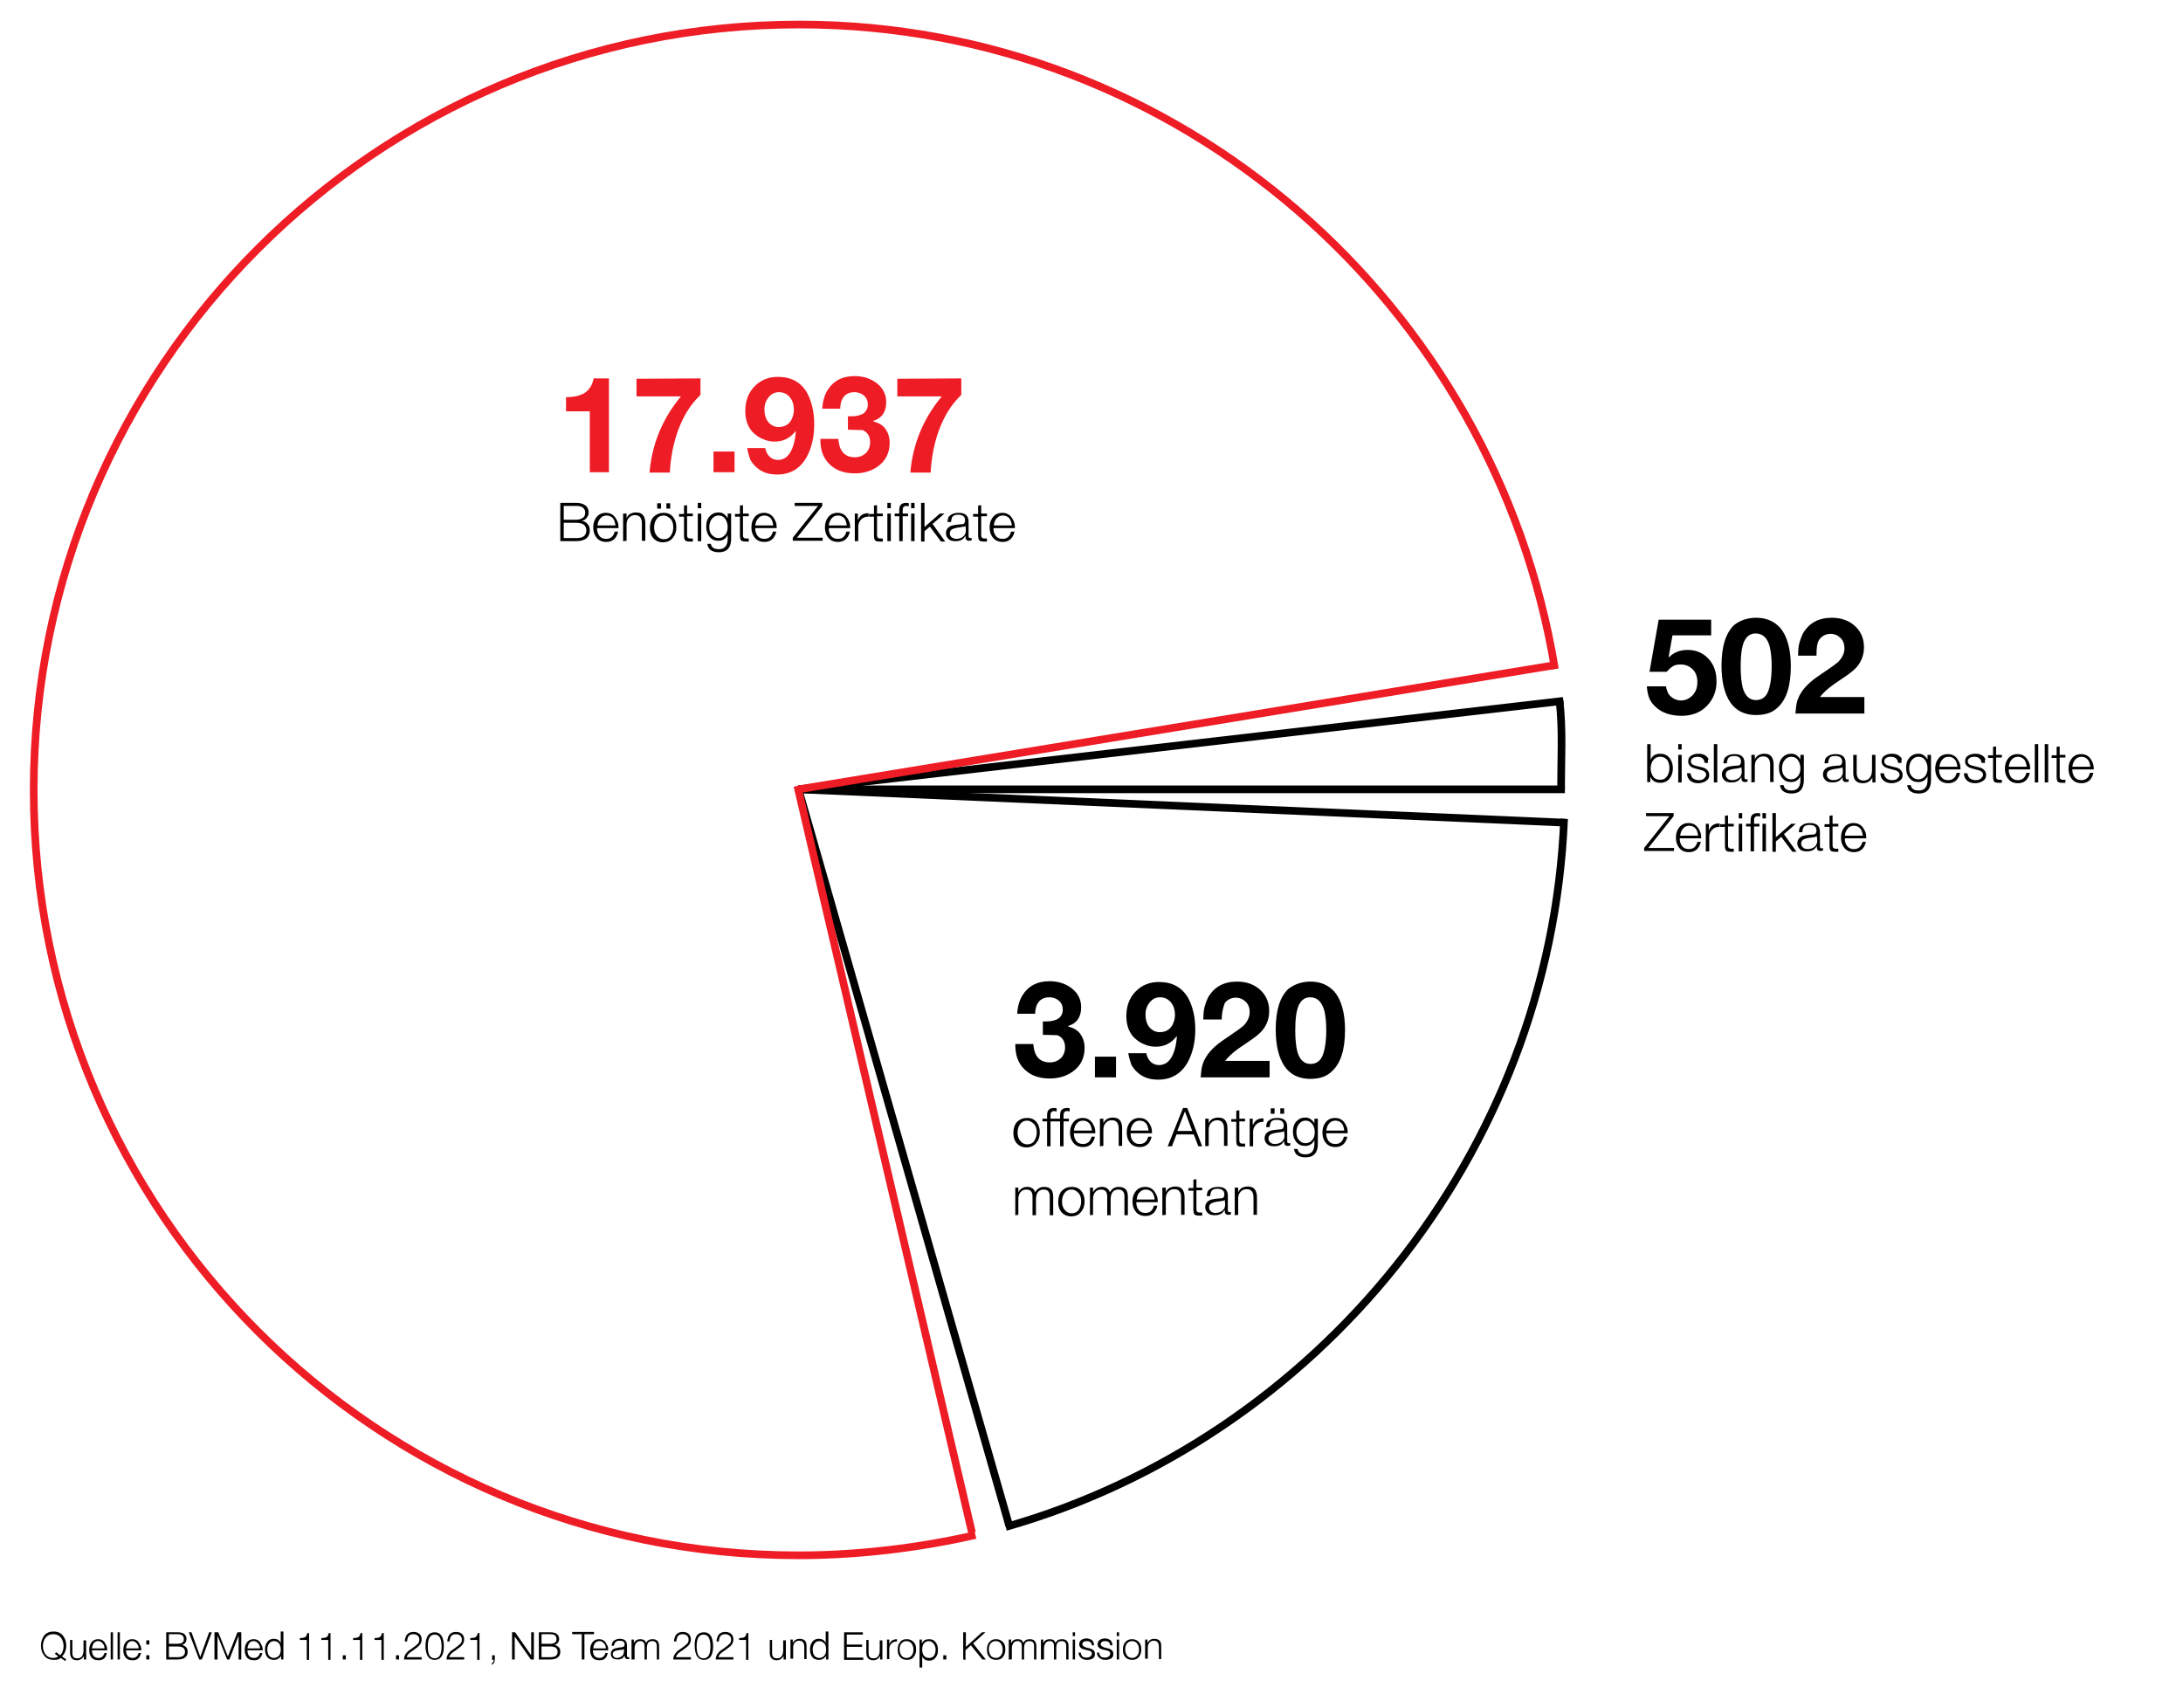 <?xml version="1.0" encoding="utf-8"?>
<!-- Generator: Adobe Illustrator 26.3.1, SVG Export Plug-In . SVG Version: 6.00 Build 0)  -->
<svg version="1.1" id="Ebene_1" xmlns="http://www.w3.org/2000/svg" xmlns:xlink="http://www.w3.org/1999/xlink" x="0px" y="0px"
	 viewBox="0 0 570 446" style="enable-background:new 0 0 570 446;" xml:space="preserve">
<style type="text/css">
	.st0{fill:none;}
	.st1{fill:none;stroke:#EE1C25;stroke-width:2;}
	.st2{fill:none;stroke:#000000;stroke-width:2;}
	.st3{enable-background:new    ;}
	.st4{fill:#EE1C25;}
</style>
<g id="mdr-diagramm" transform="translate(-955 -1890)">
	<rect x="963.3" y="1895.9" class="st0" width="400.7" height="400.7"/>
	<g id="Gruppe_328">
		<path id="Pfad_166" class="st1" d="M1209.7,2290.8c-14.8,3.4-30.9,5.3-46.1,5.3c-110.3,0.1-199.8-89.4-199.8-199.8
			c0-110.4,89.5-199.9,199.9-199.9c99.3,0,181.8,73.3,197.3,168.3"/>
		<path id="Pfad_167" class="st2" d="M1363.4,2103.8c-3.6,87.6-64.7,161.8-145.8,184.9"/>
		<path id="Pfad_168" class="st2" d="M1362.2,2072.9c0.9,7.7,0.4,15.5,0.4,23.3"/>
		<line id="Linie_17" class="st2" x1="1163.5" y1="2096.1" x2="1363.2" y2="2073"/>
		<line id="Linie_18" class="st2" x1="1163.5" y1="2096.1" x2="1363.6" y2="2096.1"/>
		<line id="Linie_20" class="st2" x1="1163.5" y1="2096.1" x2="1363.6" y2="2104.8"/>
		<line id="Linie_21" class="st2" x1="1218.5" y1="2288.3" x2="1163.5" y2="2096.1"/>
		<line id="Linie_22" class="st1" x1="1208.8" y1="2290.2" x2="1163.2" y2="2095.2"/>
		<line id="Linie_19" class="st1" x1="1163.5" y1="2096.1" x2="1360.8" y2="2063.7"/>
	</g>
	<g class="st3">
		<path class="st4" d="M1114,1988.8v24.5h-5v-15.9h-6.2v-3.7c2.2,0,3.8-0.4,5-1.2c1.1-0.8,1.9-2,2.2-3.7L1114,1988.8L1114,1988.8z"
			/>
		<path class="st4" d="M1137.9,1988.8v4.3c-1.4,1.4-2.5,2.7-3.4,4.2c-0.9,1.4-1.7,3.1-2.5,5.2c-1.2,3.4-1.9,7-2.1,10.9h-5.3
			c0.6-7.3,3.3-14,8.2-19.9h-11.6v-4.6L1137.9,1988.8L1137.9,1988.8z"/>
		<path class="st4" d="M1141.3,2013.3v-5.4h5.5v5.4H1141.3z"/>
		<path class="st4" d="M1150.1,2007h4.7c0.2,1,0.6,1.7,1.2,2.3c0.6,0.5,1.3,0.8,2.1,0.8c1.3,0,2.4-0.6,3.2-1.9
			c0.8-1.3,1.3-3.1,1.5-5.5l-0.1-0.1c-1.4,1.8-3.2,2.7-5.4,2.7c-1.1,0-2.1-0.2-3.2-0.7c-1-0.4-1.9-1.1-2.6-1.8
			c-1.3-1.4-1.9-3.3-1.9-5.5c0-2.6,0.8-4.8,2.5-6.5c1.6-1.6,3.6-2.4,6-2.4c3.5,0,6,1.4,7.6,4.1c1.2,2.2,1.9,5,1.9,8.3
			c0,3.4-0.7,6.2-2,8.6c-1.7,3-4.3,4.5-7.7,4.5c-2.2,0-4-0.6-5.4-1.9c-0.7-0.6-1.2-1.3-1.6-2
			C1150.6,2009.1,1150.3,2008.2,1150.1,2007z M1158.4,1992.4c-1.1,0-1.9,0.4-2.7,1.3c-0.7,0.9-1.1,1.9-1.1,3.2s0.3,2.4,1,3.3
			c0.7,0.8,1.6,1.3,2.7,1.3c1.5,0,2.6-0.6,3.3-1.8c0.4-0.8,0.7-1.7,0.7-2.7c0-1.2-0.3-2.3-1-3.2
			C1160.6,1992.9,1159.6,1992.4,1158.4,1992.4z"/>
		<path class="st4" d="M1176.4,2002.2v-3.5c0.4,0,0.8,0,1,0c1.3,0,2.4-0.3,3.1-0.8s1.1-1.3,1.1-2.3c0-0.9-0.3-1.7-1-2.3
			s-1.5-0.9-2.5-0.9c-1.2,0-2.1,0.4-2.7,1.1s-1,1.8-1,3.2h-4.7c0.1-1.9,0.6-3.5,1.3-4.7c1.5-2.5,3.9-3.8,7.1-3.8
			c2.3,0,4.2,0.6,5.9,1.9c1.6,1.3,2.4,2.9,2.4,4.9c0,2.5-1.1,4.2-3.4,4.9v0.1c1.4,0.4,2.5,1,3.2,2s1.1,2.2,1.1,3.6
			c0,2.6-1,4.7-3.1,6.2c-1.7,1.2-3.7,1.8-6,1.8c-3,0-5.3-0.9-7-2.8c-0.7-0.8-1.2-1.7-1.5-2.6c-0.3-0.9-0.5-2.1-0.5-3.6h4.7
			c0.1,1.1,0.3,2,0.6,2.6c0.7,1.5,2,2.2,3.7,2.2c1.2,0,2.1-0.4,2.9-1.1c0.7-0.7,1.1-1.7,1.1-2.8c0-1.6-0.7-2.7-2-3.2
			C1179.4,2002.3,1178.1,2002.2,1176.4,2002.2z"/>
		<path class="st4" d="M1206,1988.8v4.3c-1.4,1.4-2.5,2.7-3.4,4.2c-0.9,1.4-1.7,3.1-2.5,5.2c-1.2,3.4-1.9,7-2.1,10.9h-5.3
			c0.6-7.3,3.3-14,8.2-19.9h-11.6v-4.6L1206,1988.8L1206,1988.8z"/>
	</g>
	<g class="st3">
		<path d="M1101.3,2031.3v-10h4.2c0.9,0,1.6,0.2,2.1,0.5c0.7,0.4,1.1,1.1,1.1,2c0,0.6-0.2,1-0.5,1.4s-0.7,0.7-1.3,0.8l0,0
			c0.7,0.1,1.2,0.4,1.5,0.8c0.4,0.4,0.6,1,0.6,1.7c0,0.9-0.3,1.5-0.8,2c-0.6,0.5-1.5,0.8-2.8,0.8H1101.3z M1102.2,2022.1v3.6h3.3
			c0.7,0,1.3-0.2,1.7-0.5s0.6-0.7,0.6-1.3c0-1.2-0.8-1.8-2.3-1.8H1102.2z M1102.2,2026.5v4h3.3c1.8,0,2.6-0.7,2.6-2s-0.9-2-2.6-2
			H1102.2z"/>
		<path d="M1116.5,2027.9h-5.6c0,0.6,0.1,1.1,0.3,1.5c0.4,0.9,1.1,1.3,2.1,1.3c1.1,0,1.9-0.6,2.2-1.9h0.9c-0.1,0.5-0.3,1-0.5,1.3
			s-0.4,0.6-0.7,0.8c-0.5,0.4-1.1,0.6-1.9,0.6c-1.3,0-2.2-0.5-2.8-1.5c-0.4-0.6-0.6-1.4-0.6-2.3c0-0.9,0.2-1.7,0.6-2.3
			c0.6-1,1.5-1.5,2.7-1.5c1.4,0,2.3,0.7,2.9,2C1116.4,2026.4,1116.5,2027.1,1116.5,2027.9z M1111,2027.2h4.7
			c-0.1-0.8-0.3-1.4-0.6-1.8c-0.4-0.5-1-0.8-1.7-0.8c-0.6,0-1.2,0.2-1.6,0.7C1111.4,2025.7,1111.1,2026.4,1111,2027.2z"/>
		<path d="M1117.7,2031.3v-7.2h0.9v1.2l0,0c0.2-0.5,0.5-0.8,0.9-1.1c0.4-0.2,0.9-0.4,1.5-0.4c0.9,0,1.5,0.2,1.9,0.7s0.6,1.2,0.6,2.1
			v4.6h-0.9v-4.5c0-1.5-0.6-2.2-1.8-2.2c-0.6,0-1.1,0.2-1.5,0.6c-0.5,0.5-0.7,1.1-0.7,1.9v4.2L1117.7,2031.3L1117.7,2031.3z"/>
		<path d="M1128.3,2023.9c1.1,0,2,0.4,2.6,1.3c0.5,0.7,0.7,1.5,0.7,2.5c0,1.1-0.3,2-0.9,2.7c-0.6,0.8-1.5,1.2-2.6,1.2
			s-2-0.4-2.7-1.3c-0.5-0.7-0.7-1.5-0.7-2.5c0-1.1,0.3-2.1,0.9-2.8C1126.5,2024.2,1127.3,2023.9,1128.3,2023.9z M1128.3,2024.6
			c-0.8,0-1.4,0.3-1.9,1c-0.4,0.6-0.6,1.3-0.6,2.1c0,0.9,0.2,1.6,0.7,2.2c0.5,0.6,1.1,0.9,1.8,0.9c0.8,0,1.5-0.3,1.9-1
			c0.4-0.6,0.6-1.3,0.6-2.1c0-0.9-0.2-1.7-0.7-2.2S1129,2024.6,1128.3,2024.6z M1127.6,2022.8h-1v-1.4h1V2022.8z M1130,2022.8h-1
			v-1.4h1V2022.8z"/>
		<path d="M1134.4,2021.9v2.2h1.5v0.7h-1.5v4.9c0,0.4,0.1,0.6,0.2,0.7c0.1,0.1,0.3,0.2,0.6,0.2c0.2,0,0.4,0,0.7,0v0.8
			c-0.1,0-0.2,0-0.4,0s-0.3,0-0.4,0c-0.6,0-1-0.1-1.2-0.3s-0.3-0.7-0.3-1.3v-4.9h-1.3v-0.7h1.3v-2.2L1134.4,2021.9L1134.4,2021.9z"
			/>
		<path d="M1137.2,2022.7v-1.4h0.9v1.4H1137.2z M1137.2,2031.3v-7.2h0.9v7.2H1137.2z"/>
		<path d="M1145.9,2024.1v6.6c0,2.3-1.1,3.5-3.2,3.5c-1.1,0-1.9-0.3-2.4-0.8c-0.2-0.2-0.3-0.4-0.4-0.6c-0.1-0.2-0.2-0.5-0.2-0.8h0.9
			c0.2,1,0.9,1.4,2.1,1.4c1.5,0,2.3-0.9,2.3-2.7v-1l0,0c-0.5,1-1.3,1.5-2.4,1.5c-1,0-1.7-0.3-2.3-1c-0.6-0.7-0.9-1.6-0.9-2.7
			c0-1.2,0.3-2.1,1-2.8c0.6-0.6,1.3-0.9,2.2-0.9c0.5,0,1,0.1,1.4,0.4s0.7,0.6,1,1.1l0,0v-1.2H1145.9z M1142.6,2024.6
			c-0.8,0-1.4,0.4-1.9,1.1c-0.3,0.5-0.5,1.2-0.5,1.9c0,0.9,0.2,1.6,0.7,2.1s1,0.8,1.7,0.8s1.3-0.3,1.8-0.9c0.4-0.5,0.6-1.2,0.6-2
			c0-0.7-0.2-1.4-0.5-1.9C1144.1,2025,1143.5,2024.6,1142.6,2024.6z"/>
		<path d="M1149,2021.9v2.2h1.5v0.7h-1.5v4.9c0,0.4,0.1,0.6,0.2,0.7c0.1,0.1,0.3,0.2,0.6,0.2c0.2,0,0.4,0,0.7,0v0.8
			c-0.1,0-0.2,0-0.4,0s-0.3,0-0.4,0c-0.6,0-1-0.1-1.2-0.3s-0.3-0.7-0.3-1.3v-4.9h-1.3v-0.7h1.3v-2.2L1149,2021.9L1149,2021.9z"/>
		<path d="M1157.8,2027.9h-5.6c0,0.6,0.1,1.1,0.3,1.5c0.4,0.9,1.1,1.3,2.1,1.3c1.1,0,1.9-0.6,2.2-1.9h0.9c-0.1,0.5-0.3,1-0.5,1.3
			s-0.4,0.6-0.7,0.8c-0.5,0.4-1.1,0.6-1.9,0.6c-1.3,0-2.2-0.5-2.8-1.5c-0.4-0.6-0.6-1.4-0.6-2.3c0-0.9,0.2-1.7,0.6-2.3
			c0.6-1,1.5-1.5,2.7-1.5c1.4,0,2.3,0.7,2.9,2C1157.7,2026.4,1157.8,2027.1,1157.8,2027.9z M1152.2,2027.2h4.7
			c-0.1-0.8-0.3-1.4-0.6-1.8c-0.4-0.5-1-0.8-1.7-0.8c-0.6,0-1.2,0.2-1.6,0.7C1152.6,2025.7,1152.3,2026.4,1152.2,2027.2z"/>
		<path d="M1162.5,2022.1v-0.8h7.2v0.8l-6.6,8.3h6.7v0.8h-7.8v-0.8l6.6-8.3H1162.5z"/>
		<path d="M1177,2027.9h-5.6c0,0.6,0.1,1.1,0.3,1.5c0.4,0.9,1.1,1.3,2.1,1.3c1.1,0,1.9-0.6,2.2-1.9h0.9c-0.1,0.5-0.3,1-0.5,1.3
			s-0.4,0.6-0.7,0.8c-0.5,0.4-1.1,0.6-1.9,0.6c-1.3,0-2.2-0.5-2.8-1.5c-0.4-0.6-0.6-1.4-0.6-2.3c0-0.9,0.2-1.7,0.6-2.3
			c0.6-1,1.5-1.5,2.7-1.5c1.4,0,2.3,0.7,2.9,2C1176.9,2026.4,1177,2027.1,1177,2027.9z M1171.4,2027.2h4.7c-0.1-0.8-0.3-1.4-0.6-1.8
			c-0.4-0.5-1-0.8-1.7-0.8c-0.6,0-1.2,0.2-1.6,0.7C1171.8,2025.7,1171.5,2026.4,1171.4,2027.2z"/>
		<path d="M1178.2,2031.3v-7.2h0.8v1.7l0,0c0.3-0.6,0.6-1.1,1.1-1.4s1-0.4,1.7-0.4v0.9c-0.8,0-1.4,0.2-1.9,0.7s-0.8,1.1-0.8,1.9v3.8
			H1178.2z"/>
		<path d="M1184,2021.9v2.2h1.5v0.7h-1.5v4.9c0,0.4,0.1,0.6,0.2,0.7c0.1,0.1,0.3,0.2,0.6,0.2c0.2,0,0.4,0,0.7,0v0.8
			c-0.1,0-0.2,0-0.4,0s-0.3,0-0.4,0c-0.6,0-1-0.1-1.2-0.3s-0.3-0.7-0.3-1.3v-4.9h-1.3v-0.7h1.3v-2.2L1184,2021.9L1184,2021.9z"/>
		<path d="M1186.7,2022.7v-1.4h0.9v1.4H1186.7z M1186.7,2031.3v-7.2h0.9v7.2H1186.7z"/>
		<path d="M1192.1,2024.1v0.7h-1.4v6.5h-0.9v-6.5h-1.2v-0.7h1.2v-0.7c0-0.8,0.1-1.3,0.4-1.6s0.7-0.5,1.4-0.5c0.2,0,0.5,0,0.7,0.1
			v0.8c-0.3,0-0.5-0.1-0.6-0.1c-0.4,0-0.6,0.1-0.8,0.3s-0.2,0.6-0.2,1.1v0.6L1192.1,2024.1L1192.1,2024.1z"/>
		<path d="M1192.9,2022.7v-1.4h0.9v1.4H1192.9z M1192.9,2031.3v-7.2h0.9v7.2H1192.9z"/>
		<path d="M1195.5,2031.3v-10h0.9v6.3l4-3.5h1.2l-3.1,2.7l3.3,4.6h-1.1l-2.9-3.9l-1.4,1.2v2.7h-0.9V2031.3z"/>
		<path d="M1203.3,2026.3h-0.9c0-0.4,0.1-0.8,0.2-1.1s0.3-0.5,0.6-0.7c0.5-0.4,1.2-0.6,2.1-0.6c1.8,0,2.6,0.8,2.6,2.3v3.8
			c0,0.4,0.2,0.5,0.5,0.5c0.1,0,0.2,0,0.3-0.1v0.7c-0.2,0-0.4,0.1-0.6,0.1c-0.4,0-0.7-0.1-0.8-0.3c-0.2-0.2-0.2-0.5-0.2-1l0,0
			c-0.4,0.6-0.7,0.9-1.1,1.1s-0.9,0.3-1.5,0.3s-1.1-0.1-1.5-0.3c-0.6-0.4-1-1-1-1.8s0.4-1.4,1.1-1.8c0.4-0.2,1.3-0.4,2.8-0.5
			c0.5,0,0.8-0.1,0.9-0.3s0.2-0.4,0.2-0.7c0-1-0.6-1.5-1.8-1.5c-0.6,0-1.1,0.1-1.4,0.4S1203.4,2025.7,1203.3,2026.3z M1207.1,2027.3
			c-0.1,0.1-0.2,0.2-0.4,0.2s-0.6,0.1-1.1,0.2c-1,0.1-1.6,0.3-2,0.5s-0.6,0.6-0.6,1.1c0,0.4,0.2,0.8,0.5,1s0.7,0.4,1.2,0.4
			c0.7,0,1.3-0.2,1.8-0.6s0.7-1,0.7-1.6L1207.1,2027.3L1207.1,2027.3z"/>
		<path d="M1211.2,2021.9v2.2h1.5v0.7h-1.5v4.9c0,0.4,0.1,0.6,0.2,0.7c0.1,0.1,0.3,0.2,0.6,0.2c0.2,0,0.4,0,0.7,0v0.8
			c-0.1,0-0.2,0-0.4,0s-0.3,0-0.4,0c-0.6,0-1-0.1-1.2-0.3s-0.3-0.7-0.3-1.3v-4.9h-1.3v-0.7h1.3v-2.2L1211.2,2021.9L1211.2,2021.9z"
			/>
		<path d="M1220,2027.9h-5.6c0,0.6,0.1,1.1,0.3,1.5c0.4,0.9,1.1,1.3,2.1,1.3c1.1,0,1.9-0.6,2.2-1.9h0.9c-0.1,0.5-0.3,1-0.5,1.3
			s-0.4,0.6-0.7,0.8c-0.5,0.4-1.1,0.6-1.9,0.6c-1.3,0-2.2-0.5-2.8-1.5c-0.4-0.6-0.6-1.4-0.6-2.3c0-0.9,0.2-1.7,0.6-2.3
			c0.6-1,1.5-1.5,2.7-1.5c1.4,0,2.3,0.7,2.9,2C1219.9,2026.4,1220,2027.1,1220,2027.9z M1214.5,2027.2h4.7c-0.1-0.8-0.3-1.4-0.6-1.8
			c-0.4-0.5-1-0.8-1.7-0.8c-0.6,0-1.2,0.2-1.6,0.7C1214.8,2025.7,1214.6,2026.4,1214.5,2027.2z"/>
	</g>
	<g class="st3">
		<path d="M1227.3,2160.2v-3.5c0.4,0,0.8,0,1,0c1.3,0,2.4-0.3,3.1-0.8s1.1-1.3,1.1-2.3c0-0.9-0.3-1.7-1-2.3s-1.5-0.9-2.5-0.9
			c-1.2,0-2.1,0.4-2.7,1.1s-1,1.8-1,3.2h-4.7c0.1-1.9,0.6-3.5,1.3-4.7c1.5-2.5,3.9-3.8,7.1-3.8c2.3,0,4.2,0.6,5.9,1.9
			c1.6,1.3,2.4,2.9,2.4,4.9c0,2.5-1.1,4.2-3.4,4.9v0.1c1.4,0.4,2.5,1,3.2,2s1.1,2.2,1.1,3.6c0,2.6-1,4.7-3.1,6.2
			c-1.7,1.2-3.7,1.8-6,1.8c-3,0-5.3-0.9-7-2.8c-0.7-0.8-1.2-1.7-1.5-2.6c-0.3-0.9-0.5-2.1-0.5-3.6h4.7c0.1,1.1,0.3,2,0.6,2.6
			c0.7,1.5,2,2.2,3.7,2.2c1.2,0,2.1-0.4,2.9-1.1c0.7-0.7,1.1-1.7,1.1-2.8c0-1.6-0.7-2.7-2-3.2
			C1230.2,2160.3,1229,2160.2,1227.3,2160.2z"/>
		<path d="M1240.9,2171.3v-5.4h5.5v5.4H1240.9z"/>
		<path d="M1249.6,2165h4.7c0.2,1,0.6,1.7,1.2,2.3c0.6,0.5,1.3,0.8,2.1,0.8c1.3,0,2.4-0.6,3.2-1.9c0.8-1.3,1.3-3.1,1.5-5.5l-0.1-0.1
			c-1.4,1.8-3.2,2.7-5.4,2.7c-1.1,0-2.1-0.2-3.2-0.7c-1-0.4-1.9-1.1-2.6-1.8c-1.3-1.4-1.9-3.3-1.9-5.5c0-2.6,0.8-4.8,2.5-6.5
			c1.6-1.6,3.6-2.4,6-2.4c3.5,0,6,1.4,7.6,4.1c1.2,2.2,1.9,5,1.9,8.3c0,3.4-0.7,6.2-2,8.6c-1.7,3-4.3,4.5-7.7,4.5
			c-2.2,0-4-0.6-5.4-1.9c-0.7-0.6-1.2-1.3-1.6-2C1250.1,2167.1,1249.8,2166.2,1249.6,2165z M1257.9,2150.4c-1.1,0-1.9,0.4-2.7,1.3
			c-0.7,0.9-1.1,1.9-1.1,3.2s0.3,2.4,1,3.3c0.7,0.8,1.6,1.3,2.7,1.3c1.5,0,2.6-0.6,3.3-1.8c0.4-0.8,0.7-1.7,0.7-2.7
			c0-1.2-0.3-2.3-1-3.2C1260.1,2150.9,1259.1,2150.4,1257.9,2150.4z"/>
		<path d="M1274,2156.2h-4.8c0-1.4,0.1-2.4,0.3-3.2c0.2-0.8,0.5-1.6,0.9-2.5c1.6-2.8,4.1-4.2,7.6-4.2c2.6,0,4.7,0.8,6.3,2.4
			c1.4,1.4,2.1,3.2,2.1,5.3c0,2.2-0.8,4.1-2.3,5.6c-0.8,0.8-2.2,1.8-4,3c-2.5,1.6-4.2,3.1-5.2,4.4h11.6v4.3h-18
			c0.1-1.2,0.2-2.2,0.4-3c0.2-0.7,0.5-1.5,1-2.3c0.6-1,1.4-1.9,2.4-2.8c1-0.9,2.6-2,4.7-3.4c1.2-0.8,2.1-1.5,2.6-1.9
			c1.1-1.1,1.7-2.3,1.7-3.6c0-1.1-0.3-2-1-2.7s-1.6-1.1-2.6-1.1c-1.2,0-2.2,0.5-2.9,1.4C1274.4,2153,1274,2154.4,1274,2156.2z"/>
		<path d="M1297.2,2146.3c2.6,0,4.6,0.9,6.2,2.6c1.8,2.1,2.8,5.5,2.8,10c0,5.1-1.1,8.7-3.4,10.8c-1.4,1.4-3.3,2-5.7,2
			c-2.9,0-5.2-1.1-6.7-3.3s-2.3-5.4-2.3-9.6c0-5,1.1-8.5,3.3-10.6C1293,2147,1294.9,2146.3,1297.2,2146.3z M1297.1,2150.4
			c-1.4,0-2.3,0.7-3,2.1c-0.6,1.4-0.9,3.5-0.9,6.5c0,2.3,0.2,4.1,0.5,5.4c0.6,2.3,1.8,3.4,3.5,3.4c1.4,0,2.5-0.7,3.1-2.1
			c0.6-1.4,1-3.7,1-6.8c0-2.1-0.2-3.7-0.5-5C1300.1,2151.5,1298.9,2150.4,1297.1,2150.4z"/>
	</g>
	<g class="st3">
		<path d="M1223.2,2181.9c1.1,0,2,0.4,2.6,1.3c0.5,0.7,0.7,1.5,0.7,2.5c0,1.1-0.3,2-0.9,2.7c-0.6,0.8-1.5,1.2-2.6,1.2
			s-2-0.4-2.7-1.3c-0.5-0.7-0.7-1.5-0.7-2.5c0-1.1,0.3-2.1,0.9-2.8C1221.3,2182.2,1222.2,2181.9,1223.2,2181.9z M1223.2,2182.6
			c-0.8,0-1.4,0.3-1.9,1c-0.4,0.6-0.6,1.3-0.6,2.1c0,0.9,0.2,1.6,0.7,2.2c0.5,0.6,1.1,0.9,1.8,0.9c0.8,0,1.5-0.3,1.9-1
			c0.4-0.6,0.6-1.3,0.6-2.1c0-0.9-0.2-1.7-0.7-2.2S1223.9,2182.6,1223.2,2182.6z"/>
		<path d="M1230.7,2182.1v0.7h-1.4v6.5h-0.9v-6.5h-1.2v-0.7h1.2v-0.7c0-0.8,0.1-1.3,0.4-1.6s0.7-0.5,1.4-0.5c0.2,0,0.5,0,0.7,0.1
			v0.8c-0.3,0-0.5-0.1-0.6-0.1c-0.4,0-0.6,0.1-0.8,0.3s-0.2,0.6-0.2,1.1v0.6L1230.7,2182.1L1230.7,2182.1z"/>
		<path d="M1234.1,2182.1v0.7h-1.4v6.5h-0.9v-6.5h-1.2v-0.7h1.2v-0.7c0-0.8,0.1-1.3,0.4-1.6s0.7-0.5,1.4-0.5c0.2,0,0.5,0,0.7,0.1
			v0.8c-0.3,0-0.5-0.1-0.6-0.1c-0.4,0-0.6,0.1-0.8,0.3s-0.2,0.6-0.2,1.1v0.6L1234.1,2182.1L1234.1,2182.1z"/>
		<path d="M1241,2185.9h-5.6c0,0.6,0.1,1.1,0.3,1.5c0.4,0.9,1.1,1.3,2.1,1.3c1.1,0,1.9-0.6,2.2-1.9h0.9c-0.1,0.5-0.3,1-0.5,1.3
			s-0.4,0.6-0.7,0.8c-0.5,0.4-1.1,0.6-1.9,0.6c-1.3,0-2.2-0.5-2.8-1.5c-0.4-0.6-0.6-1.4-0.6-2.3c0-0.9,0.2-1.7,0.6-2.3
			c0.6-1,1.5-1.5,2.7-1.5c1.4,0,2.3,0.7,2.9,2C1240.9,2184.4,1241,2185.1,1241,2185.9z M1235.4,2185.2h4.7c-0.1-0.8-0.3-1.4-0.6-1.8
			c-0.4-0.5-1-0.8-1.7-0.8c-0.6,0-1.2,0.2-1.6,0.7C1235.8,2183.7,1235.5,2184.4,1235.4,2185.2z"/>
		<path d="M1242.2,2189.3v-7.2h0.9v1.2l0,0c0.2-0.5,0.5-0.8,0.9-1.1c0.4-0.2,0.9-0.4,1.5-0.4c0.9,0,1.5,0.2,1.9,0.7s0.6,1.2,0.6,2.1
			v4.6h-0.9v-4.5c0-1.5-0.6-2.2-1.8-2.2c-0.6,0-1.1,0.2-1.5,0.6c-0.5,0.5-0.7,1.1-0.7,1.9v4.2L1242.2,2189.3L1242.2,2189.3z"/>
		<path d="M1255.8,2185.9h-5.6c0,0.6,0.1,1.1,0.3,1.5c0.4,0.9,1.1,1.3,2.1,1.3c1.1,0,1.9-0.6,2.2-1.9h0.9c-0.1,0.5-0.3,1-0.5,1.3
			s-0.4,0.6-0.7,0.8c-0.5,0.4-1.1,0.6-1.9,0.6c-1.3,0-2.2-0.5-2.8-1.5c-0.4-0.6-0.6-1.4-0.6-2.3c0-0.9,0.2-1.7,0.6-2.3
			c0.6-1,1.5-1.5,2.7-1.5c1.4,0,2.3,0.7,2.9,2C1255.7,2184.4,1255.8,2185.1,1255.8,2185.9z M1250.2,2185.2h4.7
			c-0.1-0.8-0.3-1.4-0.6-1.8c-0.4-0.5-1-0.8-1.7-0.8c-0.6,0-1.2,0.2-1.6,0.7C1250.6,2183.7,1250.3,2184.4,1250.2,2185.2z"/>
		<path d="M1259.9,2189.3l4-10h1.1l3.9,10h-1l-1.2-3.1h-4.5l-1.2,3.1H1259.9z M1264.4,2180.2l-2,5.1h3.9L1264.4,2180.2z"/>
		<path d="M1269.7,2189.3v-7.2h0.9v1.2l0,0c0.2-0.5,0.5-0.8,0.9-1.1c0.4-0.2,0.9-0.4,1.5-0.4c0.9,0,1.5,0.2,1.9,0.7s0.6,1.2,0.6,2.1
			v4.6h-0.9v-4.5c0-1.5-0.6-2.2-1.8-2.2c-0.6,0-1.1,0.2-1.5,0.6c-0.5,0.5-0.7,1.1-0.7,1.9v4.2L1269.7,2189.3L1269.7,2189.3z"/>
		<path d="M1278.6,2179.9v2.2h1.5v0.7h-1.5v4.9c0,0.4,0.1,0.6,0.2,0.7c0.1,0.1,0.3,0.2,0.6,0.2c0.2,0,0.4,0,0.7,0v0.8
			c-0.1,0-0.2,0-0.4,0s-0.3,0-0.4,0c-0.6,0-1-0.1-1.2-0.3s-0.3-0.7-0.3-1.3v-4.9h-1.3v-0.7h1.3v-2.2L1278.6,2179.9L1278.6,2179.9z"
			/>
		<path d="M1281.3,2189.3v-7.2h0.8v1.7l0,0c0.3-0.6,0.6-1.1,1.1-1.4s1-0.4,1.7-0.4v0.9c-0.8,0-1.4,0.2-1.9,0.7s-0.8,1.1-0.8,1.9v3.8
			H1281.3z"/>
		<path d="M1286.5,2184.3h-0.9c0-0.4,0.1-0.8,0.2-1.1s0.3-0.5,0.6-0.7c0.5-0.4,1.2-0.6,2.1-0.6c1.8,0,2.6,0.8,2.6,2.3v3.8
			c0,0.4,0.2,0.5,0.5,0.5c0.1,0,0.2,0,0.3-0.1v0.7c-0.2,0-0.4,0.1-0.6,0.1c-0.4,0-0.7-0.1-0.8-0.3c-0.2-0.2-0.2-0.5-0.2-1l0,0
			c-0.4,0.6-0.7,0.9-1.1,1.1s-0.9,0.3-1.5,0.3s-1.1-0.1-1.5-0.3c-0.6-0.4-1-1-1-1.8s0.4-1.4,1.1-1.8c0.4-0.2,1.3-0.4,2.8-0.5
			c0.5,0,0.8-0.1,0.9-0.3s0.2-0.4,0.2-0.7c0-1-0.6-1.5-1.8-1.5c-0.6,0-1.1,0.1-1.4,0.4S1286.6,2183.7,1286.5,2184.3z M1290.3,2185.3
			c-0.1,0.1-0.2,0.2-0.4,0.2c-0.2,0.1-0.6,0.1-1.1,0.2c-1,0.1-1.6,0.3-2,0.5s-0.6,0.6-0.6,1.1c0,0.4,0.2,0.8,0.5,1
			c0.3,0.3,0.7,0.4,1.2,0.4c0.7,0,1.3-0.2,1.8-0.6c0.5-0.4,0.7-1,0.7-1.6L1290.3,2185.3L1290.3,2185.3z M1287.8,2180.8h-1v-1.4h1
			V2180.8z M1290.3,2180.8h-1v-1.4h1V2180.8z"/>
		<path d="M1299.1,2182.1v6.6c0,2.3-1.1,3.5-3.2,3.5c-1.1,0-1.9-0.3-2.4-0.8c-0.2-0.2-0.3-0.4-0.4-0.6c-0.1-0.2-0.2-0.5-0.2-0.8h0.9
			c0.2,1,0.9,1.4,2.1,1.4c1.5,0,2.3-0.9,2.3-2.7v-1l0,0c-0.5,1-1.3,1.5-2.4,1.5c-1,0-1.7-0.3-2.3-1c-0.6-0.7-0.9-1.6-0.9-2.7
			c0-1.2,0.3-2.1,1-2.8c0.6-0.6,1.3-0.9,2.2-0.9c0.5,0,1,0.1,1.4,0.4s0.7,0.6,1,1.1l0,0v-1.2H1299.1z M1295.9,2182.6
			c-0.8,0-1.4,0.4-1.9,1.1c-0.3,0.5-0.5,1.2-0.5,1.9c0,0.9,0.2,1.6,0.7,2.1c0.4,0.5,1,0.8,1.7,0.8s1.3-0.3,1.8-0.9
			c0.4-0.5,0.6-1.2,0.6-2c0-0.7-0.2-1.4-0.5-1.9C1297.3,2183,1296.7,2182.6,1295.9,2182.6z"/>
		<path d="M1306.9,2185.9h-5.6c0,0.6,0.1,1.1,0.3,1.5c0.4,0.9,1.1,1.3,2.1,1.3c1.1,0,1.9-0.6,2.2-1.9h0.9c-0.1,0.5-0.3,1-0.5,1.3
			s-0.4,0.6-0.7,0.8c-0.5,0.4-1.1,0.6-1.9,0.6c-1.3,0-2.2-0.5-2.8-1.5c-0.4-0.6-0.6-1.4-0.6-2.3c0-0.9,0.2-1.7,0.6-2.3
			c0.6-1,1.5-1.5,2.7-1.5c1.4,0,2.3,0.7,2.9,2C1306.8,2184.4,1306.9,2185.1,1306.9,2185.9z M1301.3,2185.2h4.7
			c-0.1-0.8-0.3-1.4-0.6-1.8c-0.4-0.5-1-0.8-1.7-0.8c-0.6,0-1.2,0.2-1.6,0.7C1301.7,2183.7,1301.4,2184.4,1301.3,2185.2z"/>
	</g>
	<g class="st3">
		<path d="M1220.1,2207.3v-7.2h0.8v1.2l0,0c0.5-0.9,1.3-1.4,2.3-1.4c1.1,0,1.8,0.5,2.1,1.4c0.5-0.9,1.3-1.4,2.3-1.4
			c1.6,0,2.4,0.8,2.4,2.5v4.9h-0.9v-4.9c0-1.2-0.5-1.8-1.6-1.8c-1.3,0-2,0.9-2,2.6v4.1h-0.9v-4.9c0-1.2-0.5-1.8-1.6-1.8
			c-0.8,0-1.3,0.3-1.7,0.9c-0.3,0.5-0.4,1-0.4,1.7v4L1220.1,2207.3L1220.1,2207.3z"/>
		<path d="M1234.9,2199.9c1.1,0,2,0.4,2.6,1.3c0.5,0.7,0.7,1.5,0.7,2.5c0,1.1-0.3,2-0.9,2.7c-0.6,0.8-1.5,1.2-2.6,1.2
			s-2-0.4-2.7-1.3c-0.5-0.7-0.7-1.5-0.7-2.5c0-1.1,0.3-2.1,0.9-2.8C1233,2200.2,1233.8,2199.9,1234.9,2199.9z M1234.8,2200.6
			c-0.8,0-1.4,0.3-1.9,1c-0.4,0.6-0.6,1.3-0.6,2.1c0,0.9,0.2,1.6,0.7,2.2c0.5,0.6,1.1,0.9,1.8,0.9c0.8,0,1.5-0.3,1.9-1
			c0.4-0.6,0.6-1.3,0.6-2.1c0-0.9-0.2-1.7-0.7-2.2S1235.6,2200.6,1234.8,2200.6z"/>
		<path d="M1239.6,2207.3v-7.2h0.8v1.2l0,0c0.5-0.9,1.3-1.4,2.3-1.4c1.1,0,1.8,0.5,2.1,1.4c0.5-0.9,1.3-1.4,2.3-1.4
			c1.6,0,2.4,0.8,2.4,2.5v4.9h-0.9v-4.9c0-1.2-0.5-1.8-1.6-1.8c-1.3,0-2,0.9-2,2.6v4.1h-0.9v-4.9c0-1.2-0.5-1.8-1.6-1.8
			c-0.8,0-1.3,0.3-1.7,0.9c-0.3,0.5-0.4,1-0.4,1.7v4L1239.6,2207.3L1239.6,2207.3z"/>
		<path d="M1257.3,2203.9h-5.6c0,0.6,0.1,1.1,0.3,1.5c0.4,0.9,1.1,1.3,2.1,1.3c1.1,0,1.9-0.6,2.2-1.9h0.9c-0.1,0.5-0.3,1-0.5,1.3
			s-0.4,0.6-0.7,0.8c-0.5,0.4-1.1,0.6-1.9,0.6c-1.3,0-2.2-0.5-2.8-1.5c-0.4-0.6-0.6-1.4-0.6-2.3c0-0.9,0.2-1.7,0.6-2.3
			c0.6-1,1.5-1.5,2.7-1.5c1.4,0,2.3,0.7,2.9,2C1257.2,2202.4,1257.3,2203.1,1257.3,2203.9z M1251.8,2203.2h4.7
			c-0.1-0.8-0.3-1.4-0.6-1.8c-0.4-0.5-1-0.8-1.7-0.8c-0.6,0-1.2,0.2-1.6,0.7C1252.1,2201.7,1251.9,2202.4,1251.8,2203.2z"/>
		<path d="M1258.5,2207.3v-7.2h0.9v1.2l0,0c0.2-0.5,0.5-0.8,0.9-1.1c0.4-0.2,0.9-0.4,1.5-0.4c0.9,0,1.5,0.2,1.9,0.7s0.6,1.2,0.6,2.1
			v4.6h-0.9v-4.5c0-1.5-0.6-2.2-1.8-2.2c-0.6,0-1.1,0.2-1.5,0.6c-0.5,0.5-0.7,1.1-0.7,1.9v4.2L1258.5,2207.3L1258.5,2207.3z"/>
		<path d="M1267.4,2197.9v2.2h1.5v0.7h-1.5v4.9c0,0.4,0.1,0.6,0.2,0.7c0.1,0.1,0.3,0.2,0.6,0.2c0.2,0,0.4,0,0.7,0v0.8
			c-0.1,0-0.2,0-0.4,0s-0.3,0-0.4,0c-0.6,0-1-0.1-1.2-0.3s-0.3-0.7-0.3-1.3v-4.9h-1.3v-0.7h1.3v-2.2L1267.4,2197.9L1267.4,2197.9z"
			/>
		<path d="M1271,2202.3h-0.9c0-0.4,0.1-0.8,0.2-1.1s0.3-0.5,0.6-0.7c0.5-0.4,1.2-0.6,2.1-0.6c1.8,0,2.6,0.8,2.6,2.3v3.8
			c0,0.4,0.2,0.5,0.5,0.5c0.1,0,0.2,0,0.3-0.1v0.7c-0.2,0-0.4,0.1-0.6,0.1c-0.4,0-0.7-0.1-0.8-0.3c-0.2-0.2-0.2-0.5-0.2-1l0,0
			c-0.4,0.6-0.7,0.9-1.1,1.1s-0.9,0.3-1.5,0.3s-1.1-0.1-1.5-0.3c-0.6-0.4-1-1-1-1.8s0.4-1.4,1.1-1.8c0.4-0.2,1.3-0.4,2.8-0.5
			c0.5,0,0.8-0.1,0.9-0.3s0.2-0.4,0.2-0.7c0-1-0.6-1.5-1.8-1.5c-0.6,0-1.1,0.1-1.4,0.4S1271,2201.7,1271,2202.3z M1274.8,2203.3
			c-0.1,0.1-0.2,0.2-0.4,0.2c-0.2,0.1-0.6,0.1-1.1,0.2c-1,0.1-1.6,0.3-2,0.5s-0.6,0.6-0.6,1.1c0,0.4,0.2,0.8,0.5,1
			c0.3,0.3,0.7,0.4,1.2,0.4c0.7,0,1.3-0.2,1.8-0.6c0.5-0.4,0.7-1,0.7-1.6L1274.8,2203.3L1274.8,2203.3z"/>
		<path d="M1277.4,2207.3v-7.2h0.9v1.2l0,0c0.2-0.5,0.5-0.8,0.9-1.1c0.4-0.2,0.9-0.4,1.5-0.4c0.9,0,1.5,0.2,1.9,0.7s0.6,1.2,0.6,2.1
			v4.6h-0.9v-4.5c0-1.5-0.6-2.2-1.8-2.2c-0.6,0-1.1,0.2-1.5,0.6c-0.5,0.5-0.7,1.1-0.7,1.9v4.2L1277.4,2207.3L1277.4,2207.3z"/>
	</g>
	<g class="st3">
		<path d="M1401.8,2051.8v4.1h-10.1l-1,5.6l0.1,0.1c1.3-1.3,2.9-1.9,4.8-1.9c2.2,0,3.9,0.7,5.3,2.1c1.6,1.6,2.3,3.6,2.3,6.2
			c0,2.5-0.9,4.7-2.6,6.4s-3.9,2.5-6.5,2.5c-2.9,0-5.3-0.8-7-2.5c-0.7-0.7-1.2-1.4-1.5-2.2s-0.5-1.8-0.6-3h5
			c0.2,1.2,0.6,2.1,1.3,2.7c0.7,0.6,1.6,1,2.6,1c1.2,0,2.2-0.5,3.1-1.4c0.8-0.9,1.2-2,1.2-3.4s-0.4-2.5-1.2-3.3
			c-0.8-0.8-1.8-1.3-3.1-1.3c-0.8,0-1.5,0.1-2,0.4c-0.5,0.3-1.1,0.8-1.7,1.5h-4.5l2.4-13.6L1401.8,2051.8L1401.8,2051.8z"/>
		<path d="M1413.6,2051.3c2.6,0,4.6,0.9,6.2,2.6c1.8,2.1,2.8,5.5,2.8,10c0,5.1-1.1,8.7-3.4,10.8c-1.4,1.4-3.3,2-5.7,2
			c-2.9,0-5.2-1.1-6.7-3.3s-2.3-5.4-2.3-9.6c0-5,1.1-8.5,3.3-10.6C1409.3,2052,1411.2,2051.3,1413.6,2051.3z M1413.4,2055.4
			c-1.4,0-2.3,0.7-3,2.1c-0.6,1.4-0.9,3.5-0.9,6.5c0,2.3,0.2,4.1,0.5,5.4c0.6,2.3,1.8,3.4,3.5,3.4c1.4,0,2.5-0.7,3.1-2.1
			c0.6-1.4,1-3.7,1-6.8c0-2.1-0.2-3.7-0.5-5C1416.5,2056.5,1415.2,2055.4,1413.4,2055.4z"/>
		<path d="M1429.3,2061.2h-4.8c0-1.4,0.1-2.4,0.3-3.2c0.2-0.8,0.5-1.6,0.9-2.5c1.6-2.8,4.1-4.2,7.6-4.2c2.6,0,4.7,0.8,6.3,2.4
			c1.4,1.4,2.1,3.2,2.1,5.3c0,2.2-0.8,4.1-2.3,5.6c-0.8,0.8-2.2,1.8-4,3c-2.5,1.6-4.2,3.1-5.2,4.4h11.6v4.3h-18
			c0.1-1.2,0.2-2.2,0.4-3c0.2-0.7,0.5-1.5,1-2.3c0.6-1,1.4-1.9,2.4-2.8c1-0.9,2.6-2,4.7-3.4c1.2-0.8,2.1-1.5,2.6-1.9
			c1.1-1.1,1.7-2.3,1.7-3.6c0-1.1-0.3-2-1-2.7s-1.6-1.1-2.6-1.1c-1.2,0-2.2,0.5-2.9,1.4S1429.3,2059.4,1429.3,2061.2z"/>
	</g>
	<g class="st3">
		<path d="M1385.1,2094.3v-10h0.9v4.1l0,0c0.4-1.1,1.3-1.6,2.5-1.6s2.1,0.5,2.7,1.5c0.4,0.7,0.6,1.4,0.6,2.3s-0.2,1.7-0.6,2.3
			c-0.6,1-1.5,1.5-2.7,1.5s-2.1-0.5-2.6-1.6l0,0v1.4h-0.8V2094.3z M1388.5,2087.6c-0.9,0-1.5,0.4-2,1.1c-0.3,0.5-0.5,1.2-0.5,1.9
			c0,0.8,0.2,1.4,0.5,1.9c0.4,0.8,1.1,1.1,2,1.1c1,0,1.7-0.5,2.1-1.5c0.2-0.5,0.3-1,0.3-1.6c0-0.8-0.2-1.4-0.5-2
			C1390,2088,1389.4,2087.6,1388.5,2087.6z"/>
		<path d="M1393.2,2085.7v-1.4h0.9v1.4H1393.2z M1393.2,2094.3v-7.2h0.9v7.2H1393.2z"/>
		<path d="M1401,2089.2h-0.9c-0.1-1-0.7-1.6-1.9-1.6c-0.5,0-0.9,0.1-1.2,0.3c-0.3,0.2-0.5,0.5-0.5,0.9c0,0.6,0.5,1,1.5,1.2l1.2,0.3
			c0.6,0.1,1,0.3,1.3,0.5c0.5,0.4,0.8,0.9,0.8,1.5c0,0.8-0.3,1.3-1,1.7c-0.5,0.3-1.2,0.5-1.9,0.5c-1,0-1.7-0.3-2.2-0.8
			c-0.2-0.2-0.4-0.5-0.5-0.7c-0.1-0.3-0.2-0.6-0.2-1.1h0.9c0.1,0.6,0.3,1,0.6,1.3c0.4,0.3,0.9,0.5,1.5,0.5s1.1-0.1,1.4-0.4
			s0.6-0.6,0.6-1c0-0.6-0.5-1.1-1.6-1.3l-1.1-0.3c-1.3-0.3-2-0.9-2-1.9c0-0.7,0.3-1.3,1-1.6c0.5-0.3,1.1-0.4,1.8-0.4
			c0.9,0,1.6,0.3,2.1,0.8c0.2,0.2,0.3,0.4,0.4,0.6C1400.9,2088.5,1400.9,2088.8,1401,2089.2z"/>
		<path d="M1402.5,2094.3v-10h0.9v10H1402.5z"/>
		<path d="M1405.9,2089.3h-0.9c0-0.4,0.1-0.8,0.2-1.1s0.3-0.5,0.6-0.7c0.5-0.4,1.2-0.6,2.1-0.6c1.8,0,2.6,0.8,2.6,2.3v3.8
			c0,0.4,0.2,0.5,0.5,0.5c0.1,0,0.2,0,0.3-0.1v0.7c-0.2,0-0.4,0.1-0.6,0.1c-0.4,0-0.7-0.1-0.8-0.3c-0.2-0.2-0.2-0.5-0.2-1l0,0
			c-0.4,0.6-0.7,0.9-1.1,1.1s-0.9,0.3-1.5,0.3s-1.1-0.1-1.5-0.3c-0.6-0.4-1-1-1-1.8s0.4-1.4,1.1-1.8c0.4-0.2,1.3-0.4,2.8-0.5
			c0.5,0,0.8-0.1,0.9-0.3s0.2-0.4,0.2-0.7c0-1-0.6-1.5-1.8-1.5c-0.6,0-1.1,0.1-1.4,0.4S1405.9,2088.7,1405.9,2089.3z M1409.7,2090.3
			c-0.1,0.1-0.2,0.2-0.4,0.2c-0.2,0.1-0.6,0.1-1.1,0.2c-1,0.1-1.6,0.3-2,0.5s-0.6,0.6-0.6,1.1c0,0.4,0.2,0.8,0.5,1
			c0.3,0.3,0.7,0.4,1.2,0.4c0.7,0,1.3-0.2,1.8-0.6c0.5-0.4,0.7-1,0.7-1.6L1409.7,2090.3L1409.7,2090.3z"/>
		<path d="M1412.3,2094.3v-7.2h0.9v1.2l0,0c0.2-0.5,0.5-0.8,0.9-1.1c0.4-0.2,0.9-0.4,1.5-0.4c0.9,0,1.5,0.2,1.9,0.7s0.6,1.2,0.6,2.1
			v4.6h-0.9v-4.5c0-1.5-0.6-2.2-1.8-2.2c-0.6,0-1.1,0.2-1.5,0.6c-0.5,0.5-0.7,1.1-0.7,1.9v4.2L1412.3,2094.3L1412.3,2094.3z"/>
		<path d="M1426,2087.1v6.6c0,2.3-1.1,3.5-3.2,3.5c-1.1,0-1.9-0.3-2.4-0.8c-0.2-0.2-0.3-0.4-0.4-0.6c-0.1-0.2-0.2-0.5-0.2-0.8h0.9
			c0.2,1,0.9,1.4,2.1,1.4c1.5,0,2.3-0.9,2.3-2.7v-1l0,0c-0.5,1-1.3,1.5-2.4,1.5c-1,0-1.7-0.3-2.3-1c-0.6-0.7-0.9-1.6-0.9-2.7
			c0-1.2,0.3-2.1,1-2.8c0.6-0.6,1.3-0.9,2.2-0.9c0.5,0,1,0.1,1.4,0.4s0.7,0.6,1,1.1l0,0v-1.2H1426z M1422.7,2087.6
			c-0.8,0-1.4,0.4-1.9,1.1c-0.3,0.5-0.5,1.2-0.5,1.9c0,0.9,0.2,1.6,0.7,2.1c0.4,0.5,1,0.8,1.7,0.8s1.3-0.3,1.8-0.9
			c0.4-0.5,0.6-1.2,0.6-2c0-0.7-0.2-1.4-0.5-1.9C1424.2,2088,1423.6,2087.6,1422.7,2087.6z"/>
		<path d="M1432.3,2089.3h-0.9c0-0.4,0.1-0.8,0.2-1.1s0.3-0.5,0.6-0.7c0.5-0.4,1.2-0.6,2.1-0.6c1.8,0,2.6,0.8,2.6,2.3v3.8
			c0,0.4,0.2,0.5,0.5,0.5c0.1,0,0.2,0,0.3-0.1v0.7c-0.2,0-0.4,0.1-0.6,0.1c-0.4,0-0.7-0.1-0.8-0.3c-0.2-0.2-0.2-0.5-0.2-1l0,0
			c-0.4,0.6-0.7,0.9-1.1,1.1s-0.9,0.3-1.5,0.3s-1.1-0.1-1.5-0.3c-0.6-0.4-1-1-1-1.8s0.4-1.4,1.1-1.8c0.4-0.2,1.3-0.4,2.8-0.5
			c0.5,0,0.8-0.1,0.9-0.3s0.2-0.4,0.2-0.7c0-1-0.6-1.5-1.8-1.5c-0.6,0-1.1,0.1-1.4,0.4S1432.4,2088.7,1432.3,2089.3z M1436.1,2090.3
			c-0.1,0.1-0.2,0.2-0.4,0.2c-0.2,0.1-0.6,0.1-1.1,0.2c-1,0.1-1.6,0.3-2,0.5s-0.6,0.6-0.6,1.1c0,0.4,0.2,0.8,0.5,1
			c0.3,0.3,0.7,0.4,1.2,0.4c0.7,0,1.3-0.2,1.8-0.6c0.5-0.4,0.7-1,0.7-1.6L1436.1,2090.3L1436.1,2090.3z"/>
		<path d="M1444.7,2087.1v7.2h-0.8v-1.3l0,0c-0.5,1-1.4,1.5-2.5,1.5c-1.7,0-2.5-0.9-2.5-2.7v-4.7h0.9v4.7c0,1.3,0.6,2,1.8,2
			c0.8,0,1.4-0.3,1.8-1c0.3-0.5,0.4-1.1,0.4-1.9v-3.8H1444.7z"/>
		<path d="M1451.5,2089.2h-0.9c-0.1-1-0.7-1.6-1.9-1.6c-0.5,0-0.9,0.1-1.2,0.3c-0.3,0.2-0.5,0.5-0.5,0.9c0,0.6,0.5,1,1.5,1.2
			l1.2,0.3c0.6,0.1,1,0.3,1.3,0.5c0.5,0.4,0.8,0.9,0.8,1.5c0,0.8-0.3,1.3-1,1.7c-0.5,0.3-1.2,0.5-1.9,0.5c-1,0-1.7-0.3-2.2-0.8
			c-0.2-0.2-0.4-0.5-0.5-0.7c-0.1-0.3-0.2-0.6-0.2-1.1h0.9c0.1,0.6,0.3,1,0.6,1.3c0.4,0.3,0.9,0.5,1.5,0.5s1.1-0.1,1.4-0.4
			s0.6-0.6,0.6-1c0-0.6-0.5-1.1-1.6-1.3l-1.1-0.3c-1.3-0.3-2-0.9-2-1.9c0-0.7,0.3-1.3,1-1.6c0.5-0.3,1.1-0.4,1.8-0.4
			c0.9,0,1.6,0.3,2.1,0.8c0.2,0.2,0.3,0.4,0.4,0.6C1451.4,2088.5,1451.5,2088.8,1451.5,2089.2z"/>
		<path d="M1459.2,2087.1v6.6c0,2.3-1.1,3.5-3.2,3.5c-1.1,0-1.9-0.3-2.4-0.8c-0.2-0.2-0.3-0.4-0.4-0.6c-0.1-0.2-0.2-0.5-0.2-0.8h0.9
			c0.2,1,0.9,1.4,2.1,1.4c1.5,0,2.3-0.9,2.3-2.7v-1l0,0c-0.5,1-1.3,1.5-2.4,1.5c-1,0-1.7-0.3-2.3-1c-0.6-0.7-0.9-1.6-0.9-2.7
			c0-1.2,0.3-2.1,1-2.8c0.6-0.6,1.3-0.9,2.2-0.9c0.5,0,1,0.1,1.4,0.4s0.7,0.6,1,1.1l0,0v-1.2H1459.2z M1455.9,2087.6
			c-0.8,0-1.4,0.4-1.9,1.1c-0.3,0.5-0.5,1.2-0.5,1.9c0,0.9,0.2,1.6,0.7,2.1c0.4,0.5,1,0.8,1.7,0.8s1.3-0.3,1.8-0.9
			c0.4-0.5,0.6-1.2,0.6-2c0-0.7-0.2-1.4-0.5-1.9C1457.4,2088,1456.8,2087.6,1455.9,2087.6z"/>
		<path d="M1466.9,2090.9h-5.6c0,0.6,0.1,1.1,0.3,1.5c0.4,0.9,1.1,1.3,2.1,1.3c1.1,0,1.9-0.6,2.2-1.9h0.9c-0.1,0.5-0.3,1-0.5,1.3
			s-0.4,0.6-0.7,0.8c-0.5,0.4-1.1,0.6-1.9,0.6c-1.3,0-2.2-0.5-2.8-1.5c-0.4-0.6-0.6-1.4-0.6-2.3c0-0.9,0.2-1.7,0.6-2.3
			c0.6-1,1.5-1.5,2.7-1.5c1.4,0,2.3,0.7,2.9,2C1466.8,2089.4,1466.9,2090.1,1466.9,2090.9z M1461.4,2090.2h4.7
			c-0.1-0.8-0.3-1.4-0.6-1.8c-0.4-0.5-1-0.8-1.7-0.8c-0.6,0-1.2,0.2-1.6,0.7C1461.8,2088.7,1461.5,2089.4,1461.4,2090.2z"/>
		<path d="M1473.3,2089.2h-0.9c-0.1-1-0.7-1.6-1.9-1.6c-0.5,0-0.9,0.1-1.2,0.3c-0.3,0.2-0.5,0.5-0.5,0.9c0,0.6,0.5,1,1.5,1.2
			l1.2,0.3c0.6,0.1,1,0.3,1.3,0.5c0.5,0.4,0.8,0.9,0.8,1.5c0,0.8-0.3,1.3-1,1.7c-0.5,0.3-1.2,0.5-1.9,0.5c-1,0-1.7-0.3-2.2-0.8
			c-0.2-0.2-0.4-0.5-0.5-0.7c-0.1-0.3-0.2-0.6-0.2-1.1h0.9c0.1,0.6,0.3,1,0.6,1.3c0.4,0.3,0.9,0.5,1.5,0.5s1.1-0.1,1.4-0.4
			s0.6-0.6,0.6-1c0-0.6-0.5-1.1-1.6-1.3l-1.1-0.3c-1.3-0.3-2-0.9-2-1.9c0-0.7,0.3-1.3,1-1.6c0.5-0.3,1.1-0.4,1.8-0.4
			c0.9,0,1.6,0.3,2.1,0.8c0.2,0.2,0.3,0.4,0.4,0.6C1473.2,2088.5,1473.3,2088.8,1473.3,2089.2z"/>
		<path d="M1476.2,2084.9v2.2h1.5v0.7h-1.5v4.9c0,0.4,0.1,0.6,0.2,0.7c0.1,0.1,0.3,0.2,0.6,0.2c0.2,0,0.4,0,0.7,0v0.8
			c-0.1,0-0.2,0-0.4,0s-0.3,0-0.4,0c-0.6,0-1-0.1-1.2-0.3s-0.3-0.7-0.3-1.3v-4.9h-1.3v-0.7h1.3v-2.2L1476.2,2084.9L1476.2,2084.9z"
			/>
		<path d="M1485.1,2090.9h-5.6c0,0.6,0.1,1.1,0.3,1.5c0.4,0.9,1.1,1.3,2.1,1.3c1.1,0,1.9-0.6,2.2-1.9h0.9c-0.1,0.5-0.3,1-0.5,1.3
			s-0.4,0.6-0.7,0.8c-0.5,0.4-1.1,0.6-1.9,0.6c-1.3,0-2.2-0.5-2.8-1.5c-0.4-0.6-0.6-1.4-0.6-2.3c0-0.9,0.2-1.7,0.6-2.3
			c0.6-1,1.5-1.5,2.7-1.5c1.4,0,2.3,0.7,2.9,2C1485,2089.4,1485.1,2090.1,1485.1,2090.9z M1479.5,2090.2h4.7
			c-0.1-0.8-0.3-1.4-0.6-1.8c-0.4-0.5-1-0.8-1.7-0.8c-0.6,0-1.2,0.2-1.6,0.7C1479.9,2088.7,1479.6,2089.4,1479.5,2090.2z"/>
		<path d="M1486.3,2094.3v-10h0.9v10H1486.3z"/>
		<path d="M1488.9,2094.3v-10h0.9v10H1488.9z"/>
		<path d="M1492.8,2084.9v2.2h1.5v0.7h-1.5v4.9c0,0.4,0.1,0.6,0.2,0.7c0.1,0.1,0.3,0.2,0.6,0.2c0.2,0,0.4,0,0.7,0v0.8
			c-0.1,0-0.2,0-0.4,0s-0.3,0-0.4,0c-0.6,0-1-0.1-1.2-0.3s-0.3-0.7-0.3-1.3v-4.9h-1.3v-0.7h1.3v-2.2L1492.8,2084.9L1492.8,2084.9z"
			/>
		<path d="M1501.7,2090.9h-5.6c0,0.6,0.1,1.1,0.3,1.5c0.4,0.9,1.1,1.3,2.1,1.3c1.1,0,1.9-0.6,2.2-1.9h0.9c-0.1,0.5-0.3,1-0.5,1.3
			s-0.4,0.6-0.7,0.8c-0.5,0.4-1.1,0.6-1.9,0.6c-1.3,0-2.2-0.5-2.8-1.5c-0.4-0.6-0.6-1.4-0.6-2.3c0-0.9,0.2-1.7,0.6-2.3
			c0.6-1,1.5-1.5,2.7-1.5c1.4,0,2.3,0.7,2.9,2C1501.6,2089.4,1501.7,2090.1,1501.7,2090.9z M1496.1,2090.2h4.7
			c-0.1-0.8-0.3-1.4-0.6-1.8c-0.4-0.5-1-0.8-1.7-0.8c-0.6,0-1.2,0.2-1.6,0.7C1496.5,2088.7,1496.2,2089.4,1496.1,2090.2z"/>
	</g>
	<g class="st3">
		<path d="M1384.8,2103.1v-0.8h7.2v0.8l-6.6,8.3h6.7v0.8h-7.8v-0.8l6.6-8.3H1384.8z"/>
		<path d="M1399.2,2108.9h-5.6c0,0.6,0.1,1.1,0.3,1.5c0.4,0.9,1.1,1.3,2.1,1.3c1.1,0,1.9-0.6,2.2-1.9h0.9c-0.1,0.5-0.3,1-0.5,1.3
			s-0.4,0.6-0.7,0.8c-0.5,0.4-1.1,0.6-1.9,0.6c-1.3,0-2.2-0.5-2.8-1.5c-0.4-0.6-0.6-1.4-0.6-2.3c0-0.9,0.2-1.7,0.6-2.3
			c0.6-1,1.5-1.5,2.7-1.5c1.4,0,2.3,0.7,2.9,2C1399.1,2107.4,1399.2,2108.1,1399.2,2108.9z M1393.7,2108.2h4.7
			c-0.1-0.8-0.3-1.4-0.6-1.8c-0.4-0.5-1-0.8-1.7-0.8c-0.6,0-1.2,0.2-1.6,0.7C1394.1,2106.7,1393.8,2107.4,1393.7,2108.2z"/>
		<path d="M1400.4,2112.3v-7.2h0.8v1.7l0,0c0.3-0.6,0.6-1.1,1.1-1.4s1-0.4,1.7-0.4v0.9c-0.8,0-1.4,0.2-1.9,0.7s-0.8,1.1-0.8,1.9v3.8
			H1400.4z"/>
		<path d="M1406.2,2102.9v2.2h1.5v0.7h-1.5v4.9c0,0.4,0.1,0.6,0.2,0.7c0.1,0.1,0.3,0.2,0.6,0.2c0.2,0,0.4,0,0.7,0v0.8
			c-0.1,0-0.2,0-0.4,0s-0.3,0-0.4,0c-0.6,0-1-0.1-1.2-0.3s-0.3-0.7-0.3-1.3v-4.9h-1.3v-0.7h1.3v-2.2L1406.2,2102.9L1406.2,2102.9z"
			/>
		<path d="M1409,2103.7v-1.4h0.9v1.4H1409z M1409,2112.3v-7.2h0.9v7.2H1409z"/>
		<path d="M1414.4,2105.1v0.7h-1.4v6.5h-0.9v-6.5h-1.2v-0.7h1.2v-0.7c0-0.8,0.1-1.3,0.4-1.6s0.7-0.5,1.4-0.5c0.2,0,0.5,0,0.7,0.1
			v0.8c-0.3,0-0.5-0.1-0.6-0.1c-0.4,0-0.6,0.1-0.8,0.3s-0.2,0.6-0.2,1.1v0.6L1414.4,2105.1L1414.4,2105.1z"/>
		<path d="M1415.2,2103.7v-1.4h0.9v1.4H1415.2z M1415.2,2112.3v-7.2h0.9v7.2H1415.2z"/>
		<path d="M1417.8,2112.3v-10h0.9v6.3l4-3.5h1.2l-3.1,2.7l3.3,4.6h-1.1l-2.9-3.9l-1.4,1.2v2.7h-0.9V2112.3z"/>
		<path d="M1425.6,2107.3h-0.9c0-0.4,0.1-0.8,0.2-1.1s0.3-0.5,0.6-0.7c0.5-0.4,1.2-0.6,2.1-0.6c1.8,0,2.6,0.8,2.6,2.3v3.8
			c0,0.4,0.2,0.5,0.5,0.5c0.1,0,0.2,0,0.3-0.1v0.7c-0.2,0-0.4,0.1-0.6,0.1c-0.4,0-0.7-0.1-0.8-0.3c-0.2-0.2-0.2-0.5-0.2-1l0,0
			c-0.4,0.6-0.7,0.9-1.1,1.1s-0.9,0.3-1.5,0.3s-1.1-0.1-1.5-0.3c-0.6-0.4-1-1-1-1.8s0.4-1.4,1.1-1.8c0.4-0.2,1.3-0.4,2.8-0.5
			c0.5,0,0.8-0.1,0.9-0.3s0.2-0.4,0.2-0.7c0-1-0.6-1.5-1.8-1.5c-0.6,0-1.1,0.1-1.4,0.4S1425.6,2106.7,1425.6,2107.3z M1429.4,2108.3
			c-0.1,0.1-0.2,0.2-0.4,0.2c-0.2,0.1-0.6,0.1-1.1,0.2c-1,0.1-1.6,0.3-2,0.5s-0.6,0.6-0.6,1.1c0,0.4,0.2,0.8,0.5,1
			c0.3,0.3,0.7,0.4,1.2,0.4c0.7,0,1.3-0.2,1.8-0.6c0.5-0.4,0.7-1,0.7-1.6L1429.4,2108.3L1429.4,2108.3z"/>
		<path d="M1433.5,2102.9v2.2h1.5v0.7h-1.5v4.9c0,0.4,0.1,0.6,0.2,0.7c0.1,0.1,0.3,0.2,0.6,0.2c0.2,0,0.4,0,0.7,0v0.8
			c-0.1,0-0.2,0-0.4,0s-0.3,0-0.4,0c-0.6,0-1-0.1-1.2-0.3s-0.3-0.7-0.3-1.3v-4.9h-1.3v-0.7h1.3v-2.2L1433.5,2102.9L1433.5,2102.9z"
			/>
		<path d="M1442.3,2108.9h-5.6c0,0.6,0.1,1.1,0.3,1.5c0.4,0.9,1.1,1.3,2.1,1.3c1.1,0,1.9-0.6,2.2-1.9h0.9c-0.1,0.5-0.3,1-0.5,1.3
			s-0.4,0.6-0.7,0.8c-0.5,0.4-1.1,0.6-1.9,0.6c-1.3,0-2.2-0.5-2.8-1.5c-0.4-0.6-0.6-1.4-0.6-2.3c0-0.9,0.2-1.7,0.6-2.3
			c0.6-1,1.5-1.5,2.7-1.5c1.4,0,2.3,0.7,2.9,2C1442.2,2107.4,1442.3,2108.1,1442.3,2108.9z M1436.7,2108.2h4.7
			c-0.1-0.8-0.3-1.4-0.6-1.8c-0.4-0.5-1-0.8-1.7-0.8c-0.6,0-1.2,0.2-1.6,0.7C1437.1,2106.7,1436.8,2107.4,1436.7,2108.2z"/>
	</g>
	<rect id="Rechteck_111" x="961.3" y="1890.3" class="st0" width="570" height="440"/>
	<g class="st3">
		<path d="M972.3,2323.3l-0.3,0.4l-1.1-0.8c-0.5,0.4-1.1,0.5-1.8,0.5c-1.2,0-2.1-0.4-2.7-1.3c-0.5-0.7-0.7-1.5-0.7-2.4
			c0-1,0.3-1.9,0.8-2.6c0.6-0.8,1.5-1.1,2.5-1.1c1.1,0,2,0.4,2.6,1.3c0.5,0.7,0.7,1.5,0.7,2.4c0,1.1-0.4,2.1-1.1,2.8L972.3,2323.3z
			 M969.7,2321.4l1,0.8c0.6-0.6,0.9-1.4,0.9-2.4c0-0.7-0.2-1.4-0.5-1.9c-0.5-0.8-1.2-1.2-2.2-1.2s-1.7,0.4-2.2,1.2
			c-0.3,0.5-0.5,1.2-0.5,1.9s0.2,1.4,0.5,1.9c0.5,0.8,1.2,1.2,2.2,1.2c0.5,0,0.9-0.1,1.3-0.4l-0.9-0.7L969.7,2321.4z"/>
		<path d="M977.5,2318.1v5.2h-0.6v-0.9l0,0c-0.4,0.7-1,1.1-1.8,1.1c-1.2,0-1.8-0.7-1.8-2v-3.3h0.6v3.4c0,1,0.4,1.4,1.3,1.4
			c0.6,0,1-0.2,1.3-0.7c0.2-0.4,0.3-0.8,0.3-1.3v-2.7h0.7V2318.1z"/>
		<path d="M983,2320.9h-4c0,0.4,0.1,0.8,0.2,1.1c0.3,0.6,0.8,0.9,1.5,0.9c0.8,0,1.3-0.4,1.6-1.3h0.6c-0.1,0.4-0.2,0.7-0.3,0.9
			s-0.3,0.4-0.5,0.6c-0.4,0.3-0.8,0.4-1.4,0.4c-0.9,0-1.6-0.3-2-1c-0.3-0.5-0.4-1-0.4-1.7c0-0.6,0.1-1.2,0.4-1.7
			c0.4-0.7,1.1-1.1,1.9-1.1c1,0,1.7,0.5,2,1.4C982.9,2319.8,983,2320.3,983,2320.9z M979,2320.4h3.3c0-0.5-0.2-1-0.5-1.3
			c-0.3-0.4-0.7-0.6-1.2-0.6s-0.8,0.2-1.1,0.5C979.3,2319.3,979.1,2319.8,979,2320.4z"/>
		<path d="M983.9,2323.3v-7.1h0.6v7.1H983.9z"/>
		<path d="M985.7,2323.3v-7.1h0.6v7.1H985.7z"/>
		<path d="M991.9,2320.9h-4c0,0.4,0.1,0.8,0.2,1.1c0.3,0.6,0.8,0.9,1.5,0.9c0.8,0,1.3-0.4,1.6-1.3h0.6c-0.1,0.4-0.2,0.7-0.3,0.9
			s-0.3,0.4-0.5,0.6c-0.4,0.3-0.8,0.4-1.4,0.4c-0.9,0-1.6-0.3-2-1c-0.3-0.5-0.4-1-0.4-1.7c0-0.6,0.1-1.2,0.4-1.7
			c0.4-0.7,1.1-1.1,1.9-1.1c1,0,1.7,0.5,2,1.4C991.8,2319.8,991.9,2320.3,991.9,2320.9z M987.9,2320.4h3.3c0-0.5-0.2-1-0.5-1.3
			c-0.3-0.4-0.7-0.6-1.2-0.6s-0.8,0.2-1.1,0.5C988.2,2319.3,988,2319.8,987.9,2320.4z"/>
		<path d="M994,2319.4h-0.8v-1.1h0.8V2319.4z M994,2323.3h-0.8v-1.1h0.8V2323.3z"/>
		<path d="M998.4,2323.3v-7.1h3c0.6,0,1.1,0.1,1.5,0.3c0.5,0.3,0.8,0.8,0.8,1.4c0,0.4-0.1,0.7-0.3,1s-0.5,0.5-0.9,0.6l0,0
			c0.5,0.1,0.8,0.3,1.1,0.6s0.4,0.7,0.4,1.2c0,0.6-0.2,1.1-0.6,1.4c-0.4,0.4-1.1,0.6-2,0.6H998.4z M999.1,2316.7v2.5h2.3
			c0.5,0,0.9-0.1,1.2-0.3s0.4-0.5,0.4-0.9c0-0.9-0.5-1.3-1.6-1.3H999.1z M999.1,2319.9v2.8h2.3c1.3,0,1.9-0.5,1.9-1.4
			s-0.6-1.4-1.9-1.4L999.1,2319.9L999.1,2319.9z"/>
		<path d="M1007,2323.3l-2.7-7.1h0.7l2.3,6.4l0,0l2.3-6.4h0.7l-2.6,7.1H1007z"/>
		<path d="M1011,2323.3v-7.1h1l2.5,6.3l2.5-6.3h1v7.1h-0.7v-6.2l0,0l-2.4,6.2h-0.6l-2.5-6.2l0,0v6.2H1011z"/>
		<path d="M1023.6,2320.9h-4c0,0.4,0.1,0.8,0.2,1.1c0.3,0.6,0.8,0.9,1.5,0.9c0.8,0,1.3-0.4,1.6-1.3h0.6c-0.1,0.4-0.2,0.7-0.3,0.9
			s-0.3,0.4-0.5,0.6c-0.4,0.3-0.8,0.4-1.4,0.4c-0.9,0-1.6-0.3-2-1c-0.3-0.5-0.4-1-0.4-1.7c0-0.6,0.1-1.2,0.4-1.7
			c0.4-0.7,1.1-1.1,1.9-1.1c1,0,1.7,0.5,2,1.4C1023.5,2319.8,1023.6,2320.3,1023.6,2320.9z M1019.6,2320.4h3.3c0-0.5-0.2-1-0.5-1.3
			c-0.3-0.4-0.7-0.6-1.2-0.6s-0.8,0.2-1.1,0.5C1019.9,2319.3,1019.7,2319.8,1019.6,2320.4z"/>
		<path d="M1029,2316.2v7.1h-0.6v-1l0,0c-0.1,0.3-0.3,0.5-0.6,0.7c-0.4,0.3-0.8,0.4-1.3,0.4c-0.6,0-1.1-0.2-1.5-0.5
			c-0.5-0.5-0.8-1.2-0.8-2.2c0-0.6,0.1-1.2,0.4-1.7c0.4-0.7,1-1.1,1.9-1.1s1.5,0.4,1.8,1.1l0,0v-3h0.7V2316.2z M1026.5,2318.5
			c-0.5,0-0.9,0.2-1.2,0.6c-0.3,0.4-0.5,0.9-0.5,1.6c0,0.5,0.1,1,0.3,1.4c0.3,0.5,0.8,0.8,1.4,0.8c0.7,0,1.1-0.3,1.5-0.8
			c0.2-0.4,0.3-0.8,0.3-1.4c0-0.5-0.1-1-0.3-1.4C1027.7,2318.8,1027.2,2318.5,1026.5,2318.5z"/>
		<path d="M1033.3,2318.1v-0.4c0.7,0,1.1-0.1,1.3-0.2c0.2-0.1,0.3-0.2,0.4-0.4s0.2-0.4,0.2-0.7h0.5v7h-0.6v-5.2h-1.8V2318.1z"/>
		<path d="M1038.9,2318.1v-0.4c0.7,0,1.1-0.1,1.3-0.2c0.2-0.1,0.3-0.2,0.4-0.4s0.2-0.4,0.2-0.7h0.5v7h-0.6v-5.2h-1.8V2318.1z"/>
		<path d="M1045.3,2323.3h-0.8v-1.1h0.8V2323.3z"/>
		<path d="M1047.2,2318.1v-0.4c0.7,0,1.1-0.1,1.3-0.2c0.2-0.1,0.3-0.2,0.4-0.4s0.2-0.4,0.2-0.7h0.5v7h-0.6v-5.2h-1.8V2318.1z"/>
		<path d="M1052.8,2318.1v-0.4c0.7,0,1.1-0.1,1.3-0.2c0.2-0.1,0.3-0.2,0.4-0.4s0.2-0.4,0.2-0.7h0.5v7h-0.6v-5.2h-1.8V2318.1z"/>
		<path d="M1059.2,2323.3h-0.8v-1.1h0.8V2323.3z"/>
		<path d="M1065.1,2322.7v0.6h-4.6c0-0.5,0.1-0.9,0.3-1.2c0.1-0.3,0.4-0.5,0.6-0.8s0.7-0.5,1.2-0.9c0.7-0.5,1.2-0.9,1.5-1.2
			s0.4-0.7,0.4-1.1s-0.1-0.7-0.4-1s-0.7-0.4-1.2-0.4c-0.7,0-1.2,0.3-1.4,0.9c-0.1,0.3-0.2,0.6-0.2,1h-0.6c0-0.5,0.1-0.8,0.2-1.1
			c0.3-0.9,1-1.4,2.1-1.4c0.7,0,1.2,0.2,1.6,0.6c0.3,0.3,0.5,0.8,0.5,1.4c0,0.5-0.2,1-0.5,1.4s-0.9,0.8-1.7,1.4
			c-0.6,0.4-1,0.7-1.2,0.9s-0.4,0.5-0.5,0.9L1065.1,2322.7L1065.1,2322.7z"/>
		<path d="M1068.5,2316.2c0.9,0,1.5,0.4,1.9,1.1c0.3,0.6,0.5,1.5,0.5,2.5c0,2.4-0.8,3.6-2.4,3.6c-0.9,0-1.5-0.4-1.9-1.1
			c-0.3-0.6-0.5-1.5-0.5-2.5C1066.1,2317.4,1066.9,2316.2,1068.5,2316.2z M1068.5,2316.8c-1.2,0-1.8,1-1.8,3.1s0.6,3.1,1.8,3.1
			c1.2,0,1.8-1,1.8-3.1S1069.7,2316.8,1068.5,2316.8z"/>
		<path d="M1076.2,2322.7v0.6h-4.6c0-0.5,0.1-0.9,0.3-1.2c0.1-0.3,0.4-0.5,0.6-0.8s0.7-0.5,1.2-0.9c0.7-0.5,1.2-0.9,1.5-1.2
			s0.4-0.7,0.4-1.1s-0.1-0.7-0.4-1s-0.7-0.4-1.2-0.4c-0.7,0-1.2,0.3-1.4,0.9c-0.1,0.3-0.2,0.6-0.2,1h-0.6c0-0.5,0.1-0.8,0.2-1.1
			c0.3-0.9,1-1.4,2.1-1.4c0.7,0,1.2,0.2,1.6,0.6c0.3,0.3,0.5,0.8,0.5,1.4c0,0.5-0.2,1-0.5,1.4s-0.9,0.8-1.7,1.4
			c-0.6,0.4-1,0.7-1.2,0.9s-0.4,0.5-0.5,0.9L1076.2,2322.7L1076.2,2322.7z"/>
		<path d="M1077.8,2318.1v-0.4c0.7,0,1.1-0.1,1.3-0.2c0.2-0.1,0.3-0.2,0.4-0.4s0.2-0.4,0.2-0.7h0.5v7h-0.6v-5.2h-1.8V2318.1z"/>
		<path d="M1083.4,2322.2h0.8v1.1c0,0.3-0.1,0.6-0.2,0.9c-0.2,0.2-0.4,0.4-0.6,0.5v-0.4c0.3-0.1,0.5-0.5,0.5-0.9h-0.4v-1.2H1083.4z"
			/>
		<path d="M1088.7,2323.3v-7.1h0.8l4.2,6l0,0v-6h0.7v7.1h-0.8l-4.2-6l0,0v6H1088.7z"/>
		<path d="M1095.7,2323.3v-7.1h3c0.6,0,1.1,0.1,1.5,0.3c0.5,0.3,0.8,0.8,0.8,1.4c0,0.4-0.1,0.7-0.3,1s-0.5,0.5-0.9,0.6l0,0
			c0.5,0.1,0.8,0.3,1.1,0.6c0.3,0.3,0.4,0.7,0.4,1.2c0,0.6-0.2,1.1-0.6,1.4c-0.4,0.4-1.1,0.6-2,0.6H1095.7z M1096.4,2316.7v2.5h2.3
			c0.5,0,0.9-0.1,1.2-0.3s0.4-0.5,0.4-0.9c0-0.9-0.5-1.3-1.6-1.3H1096.4z M1096.4,2319.9v2.8h2.3c1.3,0,1.9-0.5,1.9-1.4
			s-0.6-1.4-1.9-1.4L1096.4,2319.9L1096.4,2319.9z"/>
		<path d="M1104.4,2316.7v-0.6h5.7v0.6h-2.5v6.6h-0.7v-6.6H1104.4z"/>
		<path d="M1113.8,2320.9h-4c0,0.4,0.1,0.8,0.2,1.1c0.3,0.6,0.8,0.9,1.5,0.9c0.8,0,1.3-0.4,1.6-1.3h0.6c-0.1,0.4-0.2,0.7-0.3,0.9
			s-0.3,0.4-0.5,0.6c-0.4,0.3-0.8,0.4-1.4,0.4c-0.9,0-1.6-0.3-2-1c-0.3-0.5-0.4-1-0.4-1.7c0-0.6,0.1-1.2,0.4-1.7
			c0.4-0.7,1.1-1.1,1.9-1.1c1,0,1.7,0.5,2,1.4C1113.8,2319.8,1113.8,2320.3,1113.8,2320.9z M1109.9,2320.4h3.3c0-0.5-0.2-1-0.5-1.3
			c-0.3-0.4-0.7-0.6-1.2-0.6s-0.8,0.2-1.1,0.5C1110.1,2319.3,1110,2319.8,1109.9,2320.4z"/>
		<path d="M1115.3,2319.7h-0.6c0-0.3,0.1-0.6,0.2-0.8s0.2-0.4,0.4-0.5c0.4-0.3,0.9-0.5,1.5-0.5c1.3,0,1.9,0.6,1.9,1.7v2.7
			c0,0.3,0.1,0.4,0.4,0.4c0.1,0,0.1,0,0.2,0v0.5c-0.1,0-0.3,0-0.4,0c-0.3,0-0.5-0.1-0.6-0.2c-0.1-0.1-0.2-0.4-0.2-0.7l0,0
			c-0.3,0.4-0.5,0.7-0.8,0.8s-0.6,0.2-1,0.2s-0.8-0.1-1.1-0.2c-0.5-0.3-0.7-0.7-0.7-1.3s0.3-1,0.8-1.3c0.3-0.1,1-0.3,2-0.4
			c0.3,0,0.5-0.1,0.6-0.2s0.2-0.3,0.2-0.5c0-0.7-0.4-1-1.3-1c-0.5,0-0.8,0.1-1,0.3S1115.3,2319.3,1115.3,2319.7z M1118,2320.5
			c0,0.1-0.1,0.1-0.3,0.2s-0.4,0.1-0.8,0.1c-0.7,0.1-1.2,0.2-1.4,0.3c-0.3,0.2-0.5,0.4-0.5,0.8c0,0.3,0.1,0.5,0.3,0.7
			s0.5,0.3,0.8,0.3c0.5,0,0.9-0.2,1.3-0.5s0.5-0.7,0.5-1.2L1118,2320.5L1118,2320.5z"/>
		<path d="M1119.9,2323.3v-5.2h0.6v0.9l0,0c0.4-0.7,0.9-1,1.7-1c0.8,0,1.3,0.3,1.5,1c0.3-0.7,0.9-1,1.7-1c1.1,0,1.7,0.6,1.7,1.8v3.5
			h-0.6v-3.5c0-0.9-0.4-1.3-1.2-1.3c-1,0-1.4,0.6-1.4,1.9v2.9h-0.6v-3.5c0-0.9-0.4-1.3-1.1-1.3c-0.5,0-1,0.2-1.2,0.7
			c-0.2,0.3-0.3,0.7-0.3,1.2v2.9L1119.9,2323.3L1119.9,2323.3z"/>
		<path d="M1135.4,2322.7v0.6h-4.6c0-0.5,0.1-0.9,0.3-1.2c0.1-0.3,0.4-0.5,0.6-0.8s0.7-0.5,1.2-0.9c0.7-0.5,1.2-0.9,1.5-1.2
			s0.4-0.7,0.4-1.1s-0.1-0.7-0.4-1s-0.7-0.4-1.2-0.4c-0.7,0-1.2,0.3-1.4,0.9c-0.1,0.3-0.2,0.6-0.2,1h-0.6c0-0.5,0.1-0.8,0.2-1.1
			c0.3-0.9,1-1.4,2.1-1.4c0.7,0,1.2,0.2,1.6,0.6c0.3,0.3,0.5,0.8,0.5,1.4c0,0.5-0.2,1-0.5,1.4s-0.9,0.8-1.7,1.4
			c-0.6,0.4-1,0.7-1.2,0.9s-0.4,0.5-0.5,0.9L1135.4,2322.7L1135.4,2322.7z"/>
		<path d="M1138.8,2316.2c0.9,0,1.5,0.4,1.9,1.1c0.3,0.6,0.5,1.5,0.5,2.5c0,2.4-0.8,3.6-2.4,3.6c-0.9,0-1.5-0.4-1.9-1.1
			c-0.3-0.6-0.5-1.5-0.5-2.5C1136.3,2317.4,1137.1,2316.2,1138.8,2316.2z M1138.7,2316.8c-1.2,0-1.8,1-1.8,3.1s0.6,3.1,1.8,3.1
			c1.2,0,1.8-1,1.8-3.1S1139.9,2316.8,1138.7,2316.8z"/>
		<path d="M1146.5,2322.7v0.6h-4.6c0-0.5,0.1-0.9,0.3-1.2c0.1-0.3,0.4-0.5,0.6-0.8s0.7-0.5,1.2-0.9c0.7-0.5,1.2-0.9,1.5-1.2
			s0.4-0.7,0.4-1.1s-0.1-0.7-0.4-1s-0.7-0.4-1.2-0.4c-0.7,0-1.2,0.3-1.4,0.9c-0.1,0.3-0.2,0.6-0.2,1h-0.6c0-0.5,0.1-0.8,0.2-1.1
			c0.3-0.9,1-1.4,2.1-1.4c0.7,0,1.2,0.2,1.6,0.6c0.3,0.3,0.5,0.8,0.5,1.4c0,0.5-0.2,1-0.5,1.4s-0.9,0.8-1.7,1.4
			c-0.6,0.4-1,0.7-1.2,0.9s-0.4,0.5-0.5,0.9L1146.5,2322.7L1146.5,2322.7z"/>
		<path d="M1148,2318.1v-0.4c0.7,0,1.1-0.1,1.3-0.2c0.2-0.1,0.3-0.2,0.4-0.4s0.2-0.4,0.2-0.7h0.5v7h-0.6v-5.2h-1.8V2318.1z"/>
		<path d="M1160.2,2318.1v5.2h-0.6v-0.9l0,0c-0.4,0.7-1,1.1-1.8,1.1c-1.2,0-1.8-0.7-1.8-2v-3.3h0.6v3.4c0,1,0.4,1.4,1.3,1.4
			c0.6,0,1-0.2,1.3-0.7c0.2-0.4,0.3-0.8,0.3-1.3v-2.7h0.7V2318.1z"/>
		<path d="M1161.4,2323.3v-5.2h0.6v0.9l0,0c0.1-0.3,0.4-0.6,0.7-0.8c0.3-0.2,0.6-0.3,1.1-0.3c0.6,0,1.1,0.2,1.4,0.5s0.4,0.8,0.4,1.5
			v3.3h-0.6v-3.2c0-1-0.4-1.6-1.3-1.6c-0.4,0-0.8,0.1-1.1,0.4c-0.3,0.3-0.5,0.8-0.5,1.3v3h-0.7V2323.3z"/>
		<path d="M1171.3,2316.2v7.1h-0.6v-1l0,0c-0.1,0.3-0.3,0.5-0.6,0.7c-0.4,0.3-0.8,0.4-1.3,0.4c-0.6,0-1.1-0.2-1.5-0.5
			c-0.5-0.5-0.8-1.2-0.8-2.2c0-0.6,0.1-1.2,0.4-1.7c0.4-0.7,1-1.1,1.9-1.1s1.5,0.4,1.8,1.1l0,0v-3h0.7V2316.2z M1168.9,2318.5
			c-0.5,0-0.9,0.2-1.2,0.6c-0.3,0.4-0.5,0.9-0.5,1.6c0,0.5,0.1,1,0.3,1.4c0.3,0.5,0.8,0.8,1.4,0.8c0.7,0,1.1-0.3,1.5-0.8
			c0.2-0.4,0.3-0.8,0.3-1.4c0-0.5-0.1-1-0.3-1.4C1170,2318.8,1169.5,2318.5,1168.9,2318.5z"/>
		<path d="M1175.4,2323.3v-7.1h4.9v0.6h-4.2v2.6h4v0.6h-4v2.8h4.3v0.6h-5V2323.3z"/>
		<path d="M1185.4,2318.1v5.2h-0.6v-0.9l0,0c-0.4,0.7-1,1.1-1.8,1.1c-1.2,0-1.8-0.7-1.8-2v-3.3h0.6v3.4c0,1,0.4,1.4,1.3,1.4
			c0.6,0,1-0.2,1.3-0.7c0.2-0.4,0.3-0.8,0.3-1.3v-2.7h0.7V2318.1z"/>
		<path d="M1186.6,2323.3v-5.2h0.6v1.2l0,0c0.2-0.4,0.4-0.8,0.8-1s0.7-0.3,1.2-0.3v0.6c-0.5,0-1,0.1-1.4,0.5s-0.6,0.8-0.6,1.4v2.7
			h-0.6V2323.3z"/>
		<path d="M1191.8,2318c0.8,0,1.4,0.3,1.9,0.9c0.4,0.5,0.5,1.1,0.5,1.8c0,0.8-0.2,1.4-0.6,1.9c-0.4,0.6-1.1,0.8-1.8,0.8
			c-0.8,0-1.5-0.3-1.9-0.9c-0.4-0.5-0.5-1.1-0.5-1.8c0-0.8,0.2-1.5,0.7-2C1190.4,2318.2,1191,2318,1191.8,2318z M1191.7,2318.5
			c-0.6,0-1,0.2-1.4,0.7c-0.3,0.4-0.4,0.9-0.4,1.5s0.2,1.2,0.5,1.6c0.3,0.4,0.8,0.6,1.3,0.6c0.6,0,1-0.2,1.4-0.7
			c0.3-0.4,0.4-0.9,0.4-1.5c0-0.7-0.2-1.2-0.5-1.6S1192.2,2318.5,1191.7,2318.5z"/>
		<path d="M1195.1,2325.2v-7.1h0.6v1l0,0c0.4-0.8,1-1.1,1.9-1.1s1.5,0.4,1.9,1.1c0.3,0.5,0.4,1,0.4,1.7s-0.1,1.2-0.4,1.7
			c-0.4,0.7-1,1.1-1.9,1.1s-1.5-0.4-1.8-1.1l0,0v2.9h-0.7V2325.2z M1197.5,2318.5c-0.6,0-1.1,0.3-1.4,0.8c-0.2,0.4-0.3,0.8-0.3,1.4
			c0,0.6,0.1,1,0.3,1.4c0.3,0.5,0.8,0.8,1.5,0.8s1.2-0.3,1.5-1c0.1-0.3,0.2-0.7,0.2-1.1c0-0.7-0.2-1.2-0.5-1.6
			C1198.4,2318.7,1198,2318.5,1197.5,2318.5z"/>
		<path d="M1202.1,2323.3h-0.8v-1.1h0.8V2323.3z"/>
		<path d="M1206.5,2323.3v-7.1h0.7v3.8l4.2-3.8h0.9l-3.2,2.9l3.3,4.2h-0.9l-3-3.7l-1.4,1.3v2.5L1206.5,2323.3L1206.5,2323.3z"/>
		<path d="M1215.1,2318c0.8,0,1.4,0.3,1.9,0.9c0.4,0.5,0.5,1.1,0.5,1.8c0,0.8-0.2,1.4-0.6,1.9c-0.4,0.6-1.1,0.8-1.8,0.8
			c-0.8,0-1.5-0.3-1.9-0.9c-0.4-0.5-0.5-1.1-0.5-1.8c0-0.8,0.2-1.5,0.7-2C1213.8,2318.2,1214.4,2318,1215.1,2318z M1215,2318.5
			c-0.6,0-1,0.2-1.4,0.7c-0.3,0.4-0.4,0.9-0.4,1.5s0.2,1.2,0.5,1.6c0.3,0.4,0.8,0.6,1.3,0.6c0.6,0,1-0.2,1.4-0.7
			c0.3-0.4,0.4-0.9,0.4-1.5c0-0.7-0.2-1.2-0.5-1.6S1215.6,2318.5,1215,2318.5z"/>
		<path d="M1218.4,2323.3v-5.2h0.6v0.9l0,0c0.4-0.7,0.9-1,1.7-1c0.8,0,1.3,0.3,1.5,1c0.3-0.7,0.9-1,1.7-1c1.1,0,1.7,0.6,1.7,1.8v3.5
			h-0.6v-3.5c0-0.9-0.4-1.3-1.2-1.3c-1,0-1.4,0.6-1.4,1.9v2.9h-0.6v-3.5c0-0.9-0.4-1.3-1.1-1.3c-0.5,0-1,0.2-1.2,0.7
			c-0.2,0.3-0.3,0.7-0.3,1.2v2.9L1218.4,2323.3L1218.4,2323.3z"/>
		<path d="M1226.8,2323.3v-5.2h0.6v0.9l0,0c0.4-0.7,0.9-1,1.7-1c0.8,0,1.3,0.3,1.5,1c0.3-0.7,0.9-1,1.7-1c1.1,0,1.7,0.6,1.7,1.8v3.5
			h-0.6v-3.5c0-0.9-0.4-1.3-1.2-1.3c-1,0-1.4,0.6-1.4,1.9v2.9h-0.6v-3.5c0-0.9-0.4-1.3-1.1-1.3c-0.5,0-1,0.2-1.2,0.7
			c-0.2,0.3-0.3,0.7-0.3,1.2v2.9L1226.8,2323.3L1226.8,2323.3z"/>
		<path d="M1235.1,2317.2v-1h0.6v1H1235.1z M1235.1,2323.3v-5.2h0.6v5.2H1235.1z"/>
		<path d="M1240.7,2319.6h-0.6c-0.1-0.7-0.5-1.1-1.3-1.1c-0.4,0-0.7,0.1-0.9,0.2c-0.2,0.2-0.3,0.4-0.3,0.6c0,0.4,0.4,0.7,1.1,0.9
			l0.8,0.2c0.4,0.1,0.7,0.2,0.9,0.4c0.4,0.3,0.5,0.6,0.5,1.1s-0.2,1-0.7,1.2c-0.4,0.2-0.8,0.3-1.4,0.3c-0.7,0-1.2-0.2-1.6-0.6
			c-0.2-0.2-0.3-0.3-0.4-0.5s-0.1-0.4-0.2-0.8h0.6c0,0.4,0.2,0.7,0.4,1c0.3,0.2,0.6,0.3,1.1,0.3c0.4,0,0.8-0.1,1-0.3
			s0.4-0.4,0.4-0.7c0-0.5-0.4-0.8-1.1-0.9l-0.8-0.2c-1-0.2-1.4-0.7-1.4-1.4c0-0.5,0.2-0.9,0.7-1.2c0.4-0.2,0.8-0.3,1.2-0.3
			c0.6,0,1.1,0.2,1.5,0.5c0.1,0.1,0.2,0.3,0.3,0.5C1240.6,2319.2,1240.7,2319.4,1240.7,2319.6z"/>
		<path d="M1245.5,2319.6h-0.6c-0.1-0.7-0.5-1.1-1.3-1.1c-0.4,0-0.7,0.1-0.9,0.2c-0.2,0.2-0.3,0.4-0.3,0.6c0,0.4,0.4,0.7,1.1,0.9
			l0.8,0.2c0.4,0.1,0.7,0.2,0.9,0.4c0.4,0.3,0.5,0.6,0.5,1.1s-0.2,1-0.7,1.2c-0.4,0.2-0.8,0.3-1.4,0.3c-0.7,0-1.2-0.2-1.6-0.6
			c-0.2-0.2-0.3-0.3-0.4-0.5s-0.1-0.4-0.2-0.8h0.6c0,0.4,0.2,0.7,0.4,1c0.3,0.2,0.6,0.3,1.1,0.3c0.4,0,0.8-0.1,1-0.3
			s0.4-0.4,0.4-0.7c0-0.5-0.4-0.8-1.1-0.9l-0.8-0.2c-1-0.2-1.4-0.7-1.4-1.4c0-0.5,0.2-0.9,0.7-1.2c0.4-0.2,0.8-0.3,1.2-0.3
			c0.6,0,1.1,0.2,1.5,0.5c0.1,0.1,0.2,0.3,0.3,0.5C1245.4,2319.2,1245.5,2319.4,1245.5,2319.6z"/>
		<path d="M1246.6,2317.2v-1h0.6v1H1246.6z M1246.6,2323.3v-5.2h0.6v5.2H1246.6z"/>
		<path d="M1250.6,2318c0.8,0,1.4,0.3,1.9,0.9c0.4,0.5,0.5,1.1,0.5,1.8c0,0.8-0.2,1.4-0.6,1.9c-0.4,0.6-1.1,0.8-1.8,0.8
			c-0.8,0-1.5-0.3-1.9-0.9c-0.4-0.5-0.5-1.1-0.5-1.8c0-0.8,0.2-1.5,0.7-2C1249.3,2318.2,1249.9,2318,1250.6,2318z M1250.6,2318.5
			c-0.6,0-1,0.2-1.4,0.7c-0.3,0.4-0.4,0.9-0.4,1.5s0.2,1.2,0.5,1.6c0.3,0.4,0.8,0.6,1.3,0.6c0.6,0,1-0.2,1.4-0.7
			c0.3-0.4,0.4-0.9,0.4-1.5c0-0.7-0.2-1.2-0.5-1.6S1251.1,2318.5,1250.6,2318.5z"/>
		<path d="M1254,2323.3v-5.2h0.6v0.9l0,0c0.1-0.3,0.4-0.6,0.7-0.8c0.3-0.2,0.6-0.3,1.1-0.3c0.6,0,1.1,0.2,1.4,0.5s0.4,0.8,0.4,1.5
			v3.3h-0.6v-3.2c0-1-0.4-1.6-1.3-1.6c-0.4,0-0.8,0.1-1.1,0.4c-0.3,0.3-0.5,0.8-0.5,1.3v3h-0.7V2323.3z"/>
	</g>
</g>
</svg>
